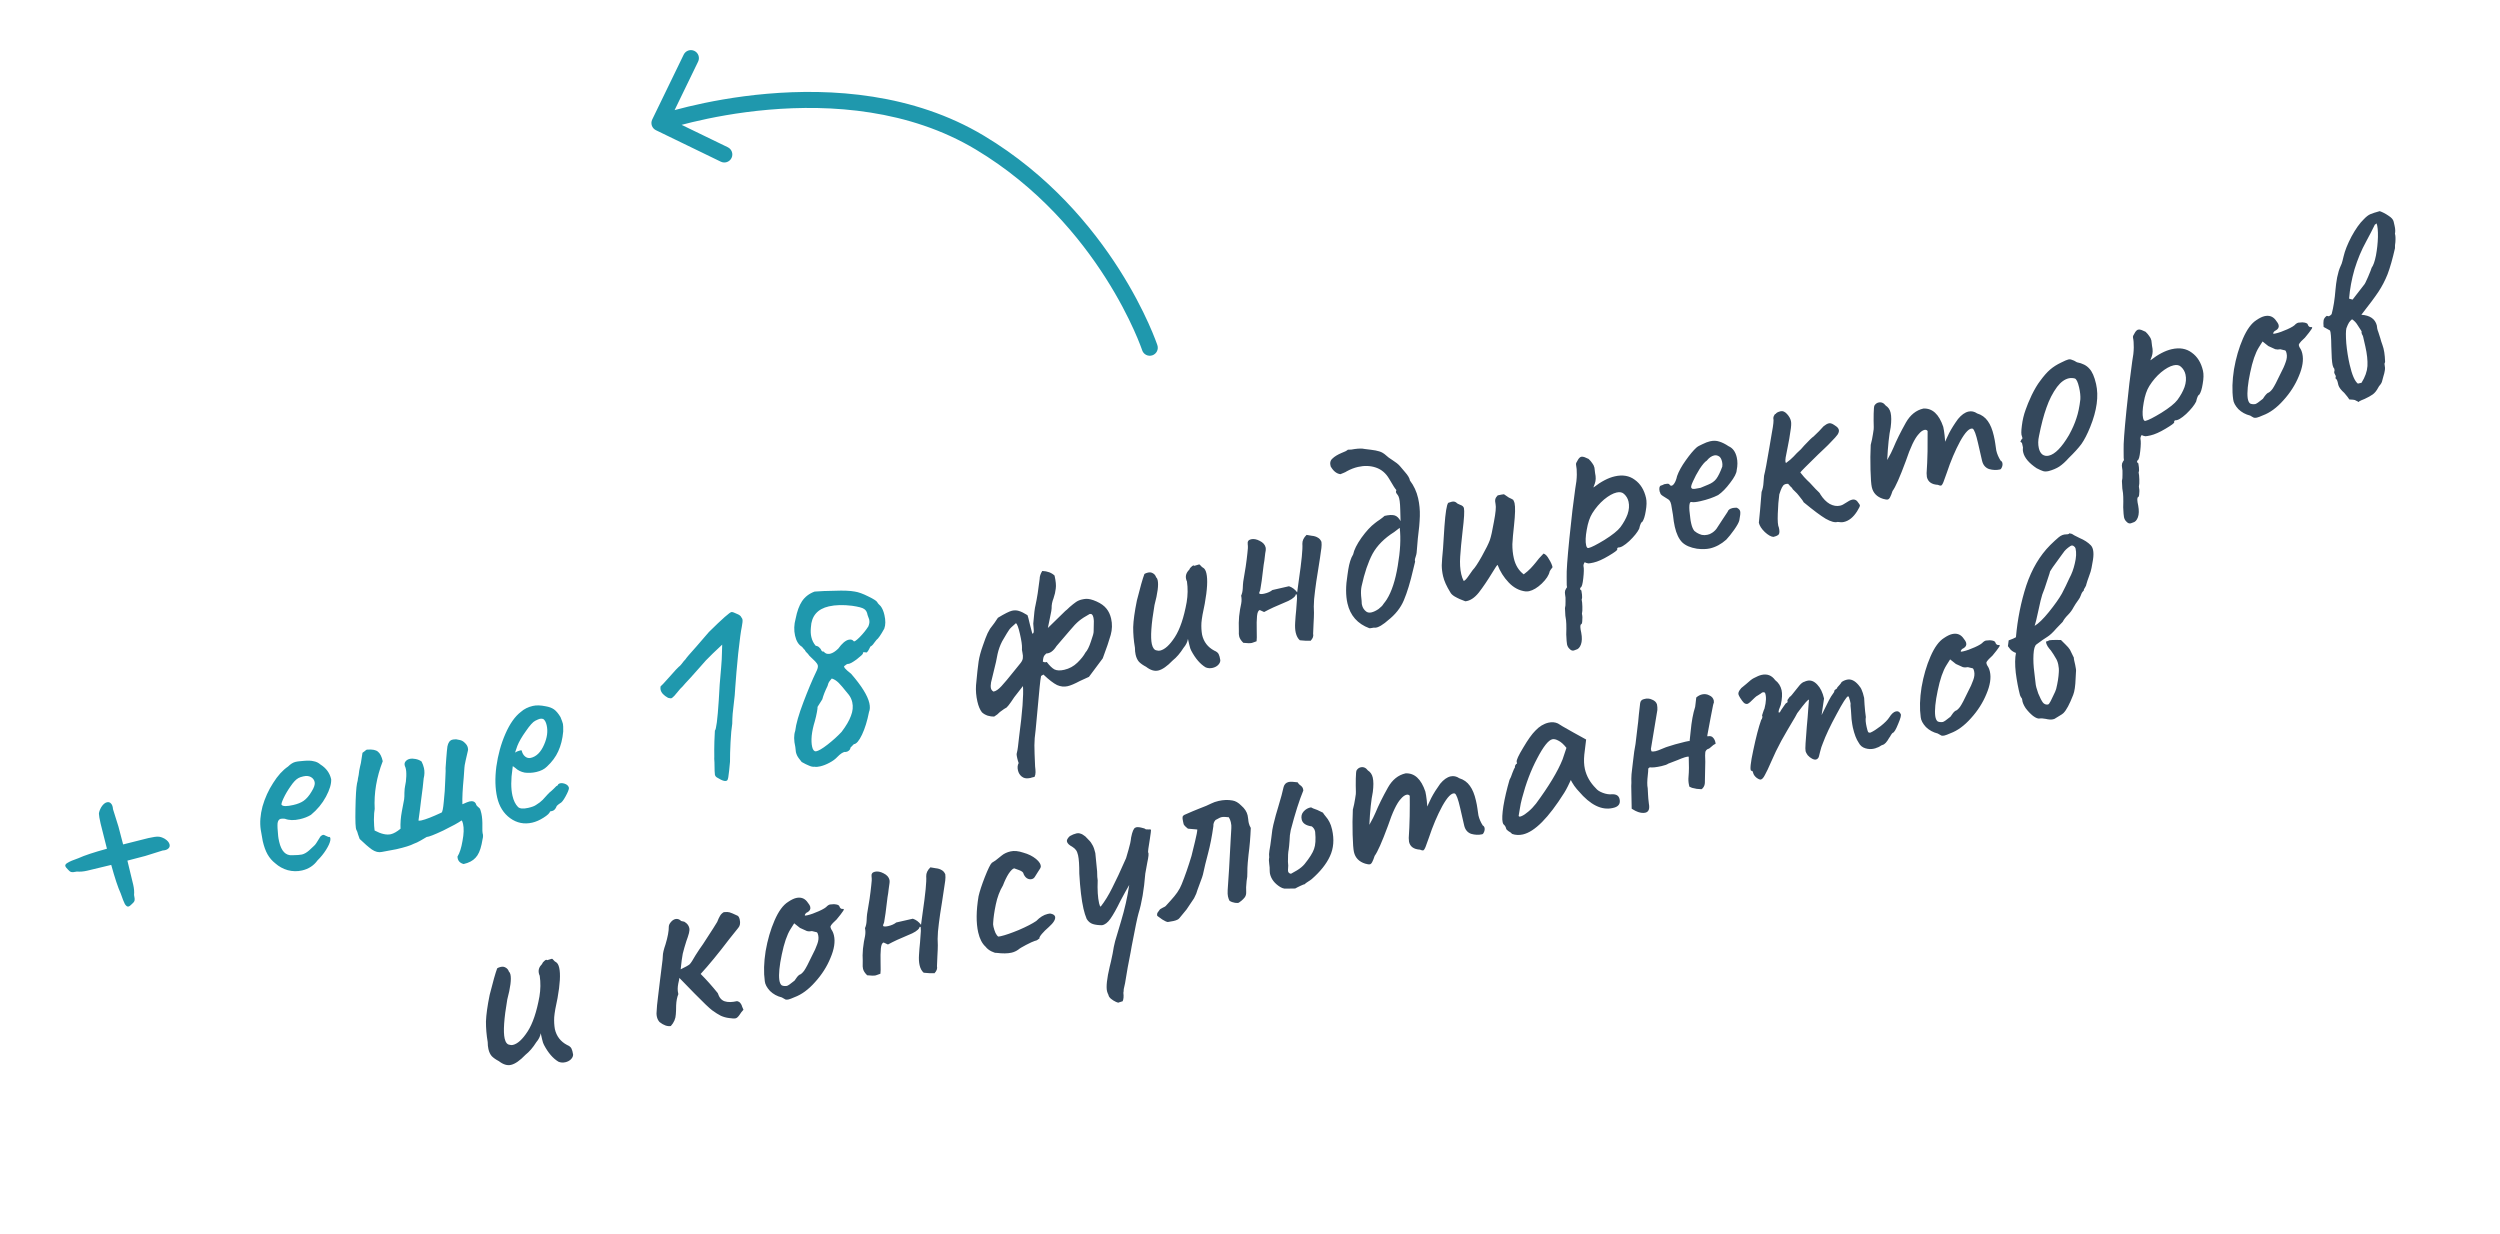<svg width="156" height="77" viewBox="0 0 156 77" fill="none" xmlns="http://www.w3.org/2000/svg">
<path d="M10.28 52.34C10.452 52.449 10.553 52.567 10.582 52.696C10.606 52.801 10.577 52.888 10.494 52.956C10.423 53.021 10.309 53.06 10.151 53.071L9.066 53.411L7.95 53.703L8.313 55.208C8.366 55.442 8.384 55.653 8.365 55.842C8.402 56.006 8.412 56.127 8.393 56.205C8.371 56.272 8.319 56.339 8.236 56.407C8.146 56.502 8.072 56.555 8.014 56.569C7.944 56.585 7.871 56.534 7.794 56.416C7.73 56.295 7.643 56.075 7.533 55.755C7.36 55.376 7.163 54.781 6.941 53.97L5.436 54.332C5.202 54.386 4.99 54.403 4.801 54.385C4.638 54.422 4.517 54.431 4.438 54.412C4.372 54.391 4.304 54.338 4.236 54.255C4.142 54.166 4.088 54.092 4.075 54.034C4.059 53.964 4.111 53.896 4.232 53.832C4.35 53.756 4.569 53.663 4.888 53.553C5.267 53.38 5.862 53.183 6.673 52.961L6.277 51.389C6.208 51.085 6.173 50.878 6.172 50.767C6.183 50.654 6.233 50.519 6.32 50.364C6.429 50.191 6.547 50.091 6.676 50.061C6.781 50.037 6.868 50.067 6.936 50.15C7.002 50.221 7.04 50.335 7.051 50.492L7.391 51.578L7.683 52.693L9.254 52.297C9.559 52.228 9.767 52.199 9.881 52.21C9.991 52.209 10.124 52.253 10.28 52.34ZM19.81 53.691C19.576 54.015 19.255 54.224 18.845 54.317C18.553 54.384 18.256 54.378 17.955 54.299C17.665 54.217 17.405 54.074 17.173 53.868C16.978 53.716 16.819 53.53 16.695 53.312C16.572 53.094 16.471 52.816 16.394 52.477C16.367 52.36 16.326 52.123 16.269 51.767C16.205 51.326 16.243 50.843 16.381 50.319C16.532 49.793 16.753 49.305 17.045 48.857C17.333 48.397 17.643 48.056 17.974 47.832C18.134 47.673 18.291 47.575 18.443 47.541C18.524 47.522 18.608 47.509 18.692 47.502C18.777 47.495 18.867 47.487 18.964 47.477C19.229 47.453 19.434 47.462 19.579 47.503C19.733 47.529 19.871 47.596 19.994 47.704C20.353 47.929 20.577 48.235 20.665 48.621C20.682 48.913 20.574 49.276 20.341 49.711C20.108 50.145 19.795 50.525 19.401 50.848C19.206 50.967 18.975 51.057 18.706 51.118C18.343 51.201 18.033 51.191 17.776 51.09C17.663 51.079 17.577 51.08 17.518 51.094C17.413 51.118 17.347 51.207 17.321 51.36C17.306 51.511 17.318 51.779 17.357 52.164C17.364 52.249 17.384 52.367 17.419 52.52C17.555 53.116 17.829 53.398 18.24 53.366C18.523 53.363 18.722 53.348 18.839 53.322C18.98 53.289 19.127 53.207 19.281 53.073L19.57 52.804C19.633 52.753 19.686 52.691 19.731 52.619C19.777 52.547 19.817 52.483 19.853 52.425C19.871 52.397 19.898 52.353 19.934 52.296C19.968 52.227 20.001 52.182 20.033 52.163C20.075 52.129 20.113 52.108 20.148 52.099C20.195 52.089 20.254 52.106 20.326 52.151C20.395 52.185 20.45 52.209 20.491 52.224C20.596 52.2 20.637 52.271 20.613 52.437C20.586 52.59 20.497 52.789 20.343 53.034C20.198 53.264 20.021 53.483 19.81 53.691ZM18.943 49.974C19.123 49.847 19.289 49.656 19.439 49.4C19.602 49.141 19.667 48.941 19.635 48.801C19.603 48.661 19.524 48.556 19.397 48.486C19.27 48.416 19.113 48.403 18.926 48.446C18.786 48.478 18.683 48.514 18.618 48.553C18.465 48.637 18.302 48.81 18.127 49.071C17.951 49.321 17.804 49.57 17.689 49.818C17.573 50.066 17.537 50.203 17.58 50.23C17.662 50.322 17.902 50.323 18.3 50.232C18.569 50.171 18.784 50.085 18.943 49.974ZM29.198 46.839C29.16 46.996 29.113 47.197 29.059 47.443C29.004 47.69 28.978 47.843 28.98 47.904L28.936 48.524C28.866 49.241 28.839 49.795 28.854 50.186C29.077 50.085 29.224 50.027 29.294 50.011C29.493 49.966 29.628 50.015 29.697 50.159C29.713 50.229 29.752 50.288 29.812 50.336C29.872 50.384 29.919 50.429 29.953 50.47C29.981 50.538 30.009 50.636 30.039 50.764C30.087 50.975 30.107 51.254 30.1 51.6C30.096 51.798 30.101 51.926 30.114 51.984C30.152 52.099 30.151 52.228 30.11 52.373C30.084 52.527 30.064 52.63 30.052 52.682C29.968 53.07 29.841 53.351 29.672 53.525C29.505 53.711 29.258 53.841 28.93 53.916C28.681 53.85 28.554 53.694 28.547 53.45C28.682 53.234 28.787 52.909 28.86 52.474C28.944 52.036 28.956 51.682 28.894 51.413C28.868 51.296 28.839 51.223 28.807 51.193C28.606 51.338 28.224 51.548 27.659 51.825C27.103 52.087 26.759 52.221 26.625 52.227C26.571 52.264 26.452 52.334 26.267 52.438C26.093 52.539 25.943 52.611 25.817 52.652C25.62 52.758 25.258 52.871 24.731 52.992C24.579 53.026 24.278 53.083 23.828 53.161C23.629 53.206 23.421 53.156 23.203 53.008C22.996 52.859 22.743 52.639 22.443 52.351C22.413 52.272 22.378 52.175 22.34 52.061C22.313 51.944 22.28 51.853 22.241 51.788C22.184 51.702 22.164 51.264 22.18 50.472C22.194 49.669 22.227 49.139 22.279 48.88C22.313 48.762 22.333 48.659 22.337 48.572C22.354 48.482 22.368 48.411 22.381 48.359C22.399 48.17 22.428 47.997 22.466 47.841C22.507 47.696 22.538 47.535 22.559 47.358C22.591 47.178 22.612 47.05 22.619 46.975C22.651 46.955 22.699 46.92 22.761 46.869C22.82 46.806 22.875 46.775 22.924 46.776C23.239 46.753 23.458 46.796 23.581 46.903C23.716 47.008 23.817 47.206 23.883 47.499C23.496 48.498 23.329 49.49 23.381 50.475C23.352 50.617 23.336 50.842 23.332 51.151C23.338 51.445 23.352 51.669 23.375 51.824C23.781 52.039 24.119 52.116 24.388 52.055C24.564 52.014 24.765 51.901 24.993 51.713C24.977 51.372 25.005 51.009 25.077 50.623C25.149 50.238 25.196 49.987 25.219 49.871C25.233 49.769 25.238 49.633 25.236 49.461C25.243 49.275 25.256 49.142 25.275 49.064C25.319 48.882 25.345 48.673 25.353 48.437C25.361 48.201 25.344 48.021 25.303 47.895C25.233 47.751 25.225 47.635 25.28 47.549C25.343 47.449 25.439 47.384 25.567 47.354C25.673 47.33 25.796 47.333 25.938 47.362C26.08 47.391 26.203 47.443 26.306 47.518C26.373 47.65 26.423 47.786 26.455 47.927C26.5 48.126 26.495 48.343 26.437 48.577C26.411 48.891 26.358 49.334 26.279 49.906C26.212 50.475 26.157 50.906 26.113 51.199C26.142 51.217 26.203 51.216 26.296 51.194C26.566 51.133 26.984 50.97 27.551 50.705C27.607 50.68 27.654 50.453 27.692 50.026C27.741 49.597 27.772 49.14 27.785 48.657C27.81 48.172 27.816 47.93 27.804 47.933C27.806 47.834 27.821 47.627 27.848 47.314C27.872 46.988 27.896 46.743 27.919 46.577C27.965 46.345 28.062 46.206 28.212 46.16C28.294 46.141 28.354 46.133 28.391 46.137C28.438 46.126 28.482 46.129 28.522 46.144C28.574 46.157 28.632 46.168 28.696 46.178C28.812 46.201 28.919 46.263 29.015 46.364C29.11 46.453 29.169 46.55 29.193 46.656C29.212 46.737 29.213 46.799 29.198 46.839ZM33.211 51.333C32.707 51.447 32.249 51.355 31.836 51.056C31.423 50.756 31.153 50.325 31.024 49.764C30.896 49.202 30.879 48.56 30.972 47.837C31.075 47.1 31.263 46.417 31.538 45.788C31.813 45.159 32.134 44.704 32.501 44.423C32.705 44.241 32.954 44.117 33.246 44.05C33.469 43.999 33.735 44.006 34.045 44.071C34.263 44.107 34.437 44.172 34.569 44.265C34.701 44.358 34.836 44.518 34.974 44.745C35.057 44.947 35.108 45.09 35.127 45.172C35.143 45.242 35.149 45.4 35.144 45.648C35.102 46.113 34.999 46.524 34.834 46.882C34.679 47.225 34.444 47.543 34.129 47.836C33.969 47.996 33.748 48.108 33.467 48.172C33.222 48.228 32.978 48.241 32.737 48.21C32.505 48.164 32.311 48.067 32.154 47.918L31.999 47.806L31.979 47.958C31.877 48.646 31.877 49.212 31.979 49.657C32.048 49.961 32.163 50.193 32.322 50.354C32.434 50.464 32.647 50.483 32.963 50.411C33.197 50.357 33.361 50.295 33.456 50.224C33.618 50.126 33.754 50.021 33.864 49.91C33.983 49.784 34.096 49.66 34.204 49.537L34.266 49.485L34.248 49.489C34.373 49.387 34.475 49.296 34.555 49.216C34.635 49.136 34.69 49.081 34.72 49.049C34.743 49.044 34.766 49.033 34.786 49.016C34.807 48.999 34.825 48.97 34.84 48.93C34.935 48.859 35.062 48.848 35.221 48.898C35.38 48.948 35.474 49.037 35.504 49.166C35.502 49.265 35.431 49.441 35.292 49.694C35.153 49.948 35.038 50.091 34.947 50.124C34.935 50.127 34.898 50.153 34.836 50.205C34.774 50.256 34.734 50.296 34.716 50.324L34.733 50.32C34.66 50.485 34.571 50.579 34.466 50.603L34.325 50.635C34.3 50.739 34.163 50.869 33.916 51.024C33.679 51.176 33.444 51.279 33.211 51.333ZM33.119 47.292C33.47 47.212 33.746 46.939 33.948 46.475C34.143 46.036 34.198 45.63 34.112 45.255C34.067 45.057 33.994 44.925 33.893 44.862C33.815 44.843 33.747 44.84 33.688 44.854C33.63 44.867 33.534 44.907 33.402 44.974C33.258 45.044 33.061 45.262 32.812 45.626C32.56 45.979 32.384 46.284 32.283 46.541L32.139 46.962C32.224 46.905 32.308 46.868 32.39 46.849C32.481 46.816 32.535 46.81 32.552 46.83C32.589 46.994 32.661 47.119 32.767 47.206C32.873 47.292 32.99 47.321 33.119 47.292ZM45.389 48.681C45.302 48.787 45.094 48.736 44.763 48.529C44.68 48.486 44.628 48.424 44.61 48.342C44.596 48.284 44.587 48.027 44.582 47.573C44.568 47.404 44.565 47.282 44.572 47.206C44.566 46.912 44.568 46.598 44.578 46.263C44.597 45.914 44.607 45.69 44.609 45.591C44.692 45.523 44.772 44.902 44.849 43.727C44.88 43.056 44.93 42.361 45 41.643C45.031 41.292 45.047 40.986 45.05 40.727C45.052 40.468 45.057 40.301 45.064 40.225C44.972 40.308 44.775 40.495 44.472 40.785C44.178 41.062 43.906 41.352 43.655 41.655C43.635 41.672 43.448 41.881 43.097 42.281C43.016 42.361 42.908 42.478 42.771 42.632C42.645 42.784 42.537 42.901 42.445 42.984C42.301 43.164 42.18 43.309 42.082 43.417C41.993 43.512 41.925 43.564 41.878 43.575C41.855 43.58 41.791 43.57 41.687 43.545C41.419 43.397 41.264 43.229 41.221 43.042C41.205 42.971 41.206 42.897 41.225 42.819C41.27 42.797 41.448 42.608 41.761 42.254C42.113 41.853 42.315 41.635 42.368 41.598C42.392 41.593 42.447 41.537 42.533 41.431C42.617 41.313 42.699 41.215 42.779 41.135C42.804 41.08 43.032 40.812 43.464 40.332L44.238 39.436C45.082 38.603 45.553 38.188 45.652 38.19C45.713 38.188 45.82 38.225 45.973 38.301C46.135 38.362 46.232 38.439 46.265 38.53C46.299 38.571 46.32 38.609 46.328 38.645C46.347 38.726 46.334 38.883 46.288 39.115C46.233 39.361 46.158 39.92 46.062 40.792C45.977 41.66 45.917 42.345 45.884 42.845C45.871 43.168 45.834 43.57 45.772 44.052C45.761 44.165 45.743 44.329 45.718 44.544C45.702 44.745 45.694 44.95 45.692 45.159C45.646 45.441 45.61 45.824 45.586 46.31C45.561 46.796 45.55 47.204 45.552 47.536L45.497 48.103C45.464 48.443 45.428 48.636 45.389 48.681ZM50.833 47.845C50.725 47.857 50.609 47.834 50.485 47.776C50.363 47.73 50.211 47.654 50.026 47.549C49.992 47.507 49.931 47.429 49.843 47.313C49.756 47.198 49.696 47.07 49.664 46.93C49.653 46.883 49.641 46.775 49.627 46.606C49.533 46.197 49.531 45.865 49.621 45.61C49.67 45.181 49.841 44.581 50.134 43.813C50.426 43.045 50.689 42.418 50.923 41.934C51.017 41.753 51.053 41.615 51.032 41.522C51.016 41.451 50.96 41.366 50.863 41.265C50.766 41.164 50.647 41.049 50.507 40.921C50.451 40.836 50.384 40.759 50.307 40.69C50.241 40.619 50.22 40.581 50.244 40.575C50.229 40.566 50.206 40.547 50.175 40.517C50.144 40.487 50.101 40.436 50.047 40.362C49.834 40.238 49.689 40.007 49.612 39.667C49.534 39.328 49.546 38.974 49.647 38.607C49.738 38.143 49.87 37.78 50.044 37.519C50.228 37.243 50.489 37.042 50.83 36.915C51.168 36.887 51.595 36.87 52.11 36.863C52.635 36.842 53.045 36.859 53.34 36.914C53.57 36.948 53.852 37.05 54.186 37.22C54.517 37.378 54.705 37.501 54.75 37.589C54.755 37.613 54.782 37.65 54.831 37.7C54.877 37.739 54.916 37.779 54.951 37.821C55.056 37.957 55.135 38.142 55.188 38.376C55.266 38.715 55.263 38.999 55.179 39.227C54.962 39.621 54.8 39.855 54.693 39.929C54.664 39.96 54.611 40.027 54.536 40.131C54.473 40.231 54.398 40.304 54.309 40.349C54.203 40.582 54.12 40.706 54.062 40.719C53.995 40.697 53.938 40.692 53.892 40.703C53.854 40.699 53.84 40.72 53.851 40.767C53.85 40.817 53.713 40.946 53.441 41.156C53.166 41.354 52.99 41.444 52.912 41.425L52.894 41.429C52.836 41.442 52.777 41.48 52.717 41.543C52.656 41.545 52.655 41.594 52.714 41.691C52.782 41.774 52.914 41.892 53.109 42.044C53.76 42.794 54.139 43.403 54.246 43.871C54.297 44.093 54.29 44.28 54.226 44.43C54.118 44.983 53.973 45.454 53.791 45.84C53.608 46.226 53.438 46.425 53.281 46.436L53.071 46.65C53.064 46.726 53.029 46.789 52.967 46.84C52.904 46.892 52.837 46.919 52.764 46.924L52.707 46.918C52.579 46.947 52.43 47.049 52.26 47.223C52.132 47.363 51.964 47.488 51.755 47.597C51.557 47.704 51.365 47.778 51.178 47.821C51.026 47.856 50.911 47.864 50.833 47.845ZM52.307 40.474C52.541 40.149 52.757 39.965 52.956 39.919C53.096 39.887 53.202 39.918 53.273 40.013C53.307 40.054 53.429 39.971 53.64 39.763C53.86 39.54 54.042 39.314 54.187 39.084C54.218 39.003 54.238 38.931 54.248 38.867C54.255 38.792 54.251 38.719 54.235 38.649L54.136 38.376C54.107 38.198 54.036 38.072 53.921 38C53.818 37.925 53.569 37.859 53.174 37.801C52.616 37.732 52.133 37.744 51.723 37.837C51.01 38 50.636 38.437 50.6 39.146C50.578 39.373 50.587 39.574 50.627 39.749C50.675 39.96 50.766 40.142 50.9 40.296C51.002 40.31 51.078 40.348 51.129 40.41C51.192 40.47 51.226 40.511 51.231 40.535C51.239 40.569 51.259 40.602 51.291 40.632C51.322 40.661 51.361 40.671 51.408 40.66C51.43 40.705 51.476 40.743 51.545 40.777C51.626 40.807 51.713 40.812 51.807 40.791C51.959 40.756 52.126 40.65 52.307 40.474ZM50.909 46.886C51.064 46.862 51.308 46.721 51.643 46.46C51.977 46.199 52.268 45.935 52.515 45.67C52.799 45.297 52.993 44.963 53.099 44.669C53.215 44.371 53.243 44.088 53.181 43.819C53.141 43.643 53.069 43.487 52.964 43.352C52.62 42.925 52.41 42.678 52.333 42.609C52.19 42.47 52.047 42.379 51.902 42.339C51.881 42.355 51.838 42.408 51.772 42.497C51.706 42.586 51.662 42.689 51.639 42.805C51.487 43.11 51.378 43.387 51.312 43.636L51.014 44.111C51.022 44.146 51.01 44.253 50.977 44.433C50.944 44.613 50.901 44.801 50.847 44.998C50.748 45.316 50.682 45.62 50.65 45.911C50.626 46.187 50.636 46.419 50.679 46.606C50.722 46.793 50.798 46.886 50.909 46.886Z" fill="#1F98AD"/>
<path d="M69.045 37.981C69.181 38.147 69.277 38.353 69.334 38.599C69.411 38.938 69.403 39.278 69.308 39.62C69.214 39.961 69.048 40.448 68.811 41.081L67.949 42.238C67.993 42.216 67.803 42.302 67.38 42.497C67.062 42.668 66.81 42.775 66.623 42.818C66.4 42.868 66.18 42.845 65.96 42.747C65.739 42.638 65.455 42.42 65.109 42.092L64.963 42.181C64.934 42.323 64.905 42.545 64.876 42.847L64.624 45.545C64.572 45.914 64.547 46.233 64.547 46.504C64.547 46.775 64.562 47.215 64.59 47.824C64.608 47.955 64.617 48.076 64.618 48.187C64.618 48.297 64.597 48.395 64.555 48.478C64.52 48.486 64.467 48.498 64.397 48.514C64.341 48.539 64.271 48.555 64.186 48.562C64.02 48.588 63.876 48.553 63.756 48.457C63.636 48.362 63.557 48.232 63.52 48.068C63.48 47.893 63.494 47.742 63.564 47.615C63.531 47.524 63.501 47.42 63.474 47.303C63.45 47.198 63.437 47.115 63.436 47.053C63.48 46.871 63.508 46.723 63.519 46.61L63.593 45.965C63.797 44.429 63.876 43.377 63.833 42.809L63.29 43.505C63.263 43.548 63.194 43.65 63.083 43.811C62.972 43.971 62.881 44.084 62.81 44.15C62.742 44.178 62.603 44.271 62.393 44.43C62.295 44.538 62.175 44.633 62.034 44.715C61.911 44.718 61.778 44.699 61.633 44.658C61.486 44.606 61.365 44.535 61.271 44.446C61.149 44.289 61.054 44.065 60.988 43.772C60.91 43.433 60.882 43.094 60.904 42.757C60.967 42.066 61.021 41.573 61.065 41.28C61.109 40.987 61.199 40.653 61.334 40.277C61.365 40.196 61.418 40.049 61.492 39.835C61.575 39.607 61.671 39.406 61.779 39.234C61.872 39.102 61.962 38.983 62.049 38.877C62.133 38.759 62.206 38.65 62.269 38.55C62.691 38.293 62.984 38.147 63.147 38.109C63.3 38.075 63.442 38.079 63.575 38.122C63.72 38.163 63.9 38.251 64.115 38.387C64.138 38.431 64.188 38.623 64.265 38.962L64.415 39.537C64.49 39.544 64.52 39.458 64.503 39.277C64.484 39.084 64.475 38.963 64.476 38.914C64.523 38.312 64.57 37.926 64.618 37.755C64.714 37.315 64.799 36.772 64.874 36.127C64.874 35.967 64.928 35.801 65.037 35.628C65.359 35.641 65.615 35.736 65.804 35.915C65.884 36.266 65.909 36.537 65.879 36.729C65.86 36.917 65.814 37.119 65.74 37.333C65.654 37.549 65.615 37.755 65.622 37.95C65.63 37.986 65.596 38.184 65.518 38.546C65.441 38.909 65.397 39.122 65.387 39.186L66.474 38.125C66.528 38.088 66.62 38.006 66.75 37.877C66.904 37.744 67.034 37.64 67.141 37.567C67.247 37.493 67.371 37.44 67.511 37.408C67.616 37.384 67.699 37.371 67.761 37.37C67.93 37.356 68.151 37.41 68.425 37.532C68.699 37.654 68.906 37.804 69.045 37.981ZM63.772 40.441C63.781 40.266 63.738 39.968 63.642 39.547C63.554 39.161 63.472 38.94 63.398 38.883C63.161 39.085 63.02 39.221 62.975 39.293C62.927 39.353 62.779 39.596 62.532 40.022C62.404 40.273 62.31 40.534 62.249 40.807C62.209 41.062 62.118 41.471 61.975 42.032C61.925 42.241 61.88 42.424 61.842 42.58C61.815 42.734 61.813 42.857 61.834 42.951C61.853 43.033 61.905 43.101 61.992 43.155C62.135 43.135 62.3 43.023 62.487 42.82C62.675 42.617 62.936 42.306 63.271 41.884L63.674 41.386C63.761 41.28 63.811 41.176 63.825 41.075C63.838 40.973 63.83 40.858 63.801 40.729C63.769 40.589 63.759 40.493 63.772 40.441ZM68.243 39.401C68.244 39.352 68.246 39.228 68.251 39.03C68.266 38.83 68.258 38.659 68.226 38.519C68.189 38.355 68.112 38.287 67.995 38.313C67.721 38.462 67.501 38.605 67.335 38.741C67.169 38.877 66.98 39.074 66.768 39.332L65.923 40.319C65.733 40.621 65.522 40.773 65.289 40.777C65.206 40.846 65.149 40.92 65.119 41.001C65.097 41.068 65.082 41.163 65.073 41.288C65.154 41.319 65.206 41.332 65.23 41.326C65.265 41.318 65.294 41.312 65.317 41.306C65.493 41.537 65.652 41.692 65.793 41.77C65.945 41.846 66.15 41.855 66.408 41.796C66.724 41.724 66.998 41.575 67.229 41.35C67.461 41.125 67.628 40.914 67.731 40.718C67.85 40.593 67.964 40.364 68.073 40.031C68.193 39.696 68.25 39.486 68.243 39.401ZM75.235 41.645C74.893 41.44 74.592 41.091 74.331 40.596C74.292 40.531 74.252 40.411 74.212 40.236C74.172 40.06 74.144 39.937 74.128 39.867C74.097 40.059 74.005 40.246 73.85 40.429C73.642 40.76 73.418 41.02 73.179 41.21C72.831 41.573 72.528 41.783 72.271 41.842C72.037 41.895 71.785 41.818 71.516 41.608C71.334 41.514 71.188 41.412 71.077 41.302C70.977 41.19 70.906 41.04 70.863 40.853C70.834 40.724 70.819 40.58 70.82 40.419C70.744 39.981 70.708 39.553 70.711 39.133C70.725 38.712 70.802 38.159 70.941 37.474C71.147 36.652 71.304 36.099 71.412 35.816C71.465 35.779 71.538 35.75 71.632 35.729C71.749 35.702 71.85 35.716 71.937 35.77C72.035 35.822 72.103 35.904 72.141 36.019C72.187 36.058 72.219 36.118 72.238 36.2C72.305 36.492 72.239 37.012 72.04 37.759C71.835 38.963 71.78 39.775 71.876 40.197C71.933 40.442 72.036 40.572 72.187 40.587C72.254 40.609 72.322 40.612 72.392 40.596C72.685 40.529 72.99 40.25 73.309 39.759C73.628 39.267 73.874 38.54 74.048 37.578C74.121 37.142 74.127 36.71 74.066 36.281C74.046 36.248 74.028 36.197 74.012 36.127C73.964 35.916 74.031 35.723 74.212 35.546C74.243 35.465 74.295 35.398 74.369 35.344C74.44 35.279 74.493 35.267 74.527 35.308L74.804 35.226C74.836 35.207 74.879 35.234 74.933 35.307C74.984 35.37 75.03 35.408 75.07 35.424C75.168 35.475 75.239 35.595 75.281 35.782C75.369 36.168 75.335 36.797 75.177 37.67C75.062 38.189 74.992 38.587 74.969 38.863C74.955 39.124 74.969 39.374 75.011 39.61C75.112 40.055 75.366 40.385 75.772 40.6C75.908 40.655 75.998 40.727 76.043 40.815C76.087 40.903 76.123 41.03 76.148 41.197C76.149 41.307 76.099 41.411 75.998 41.508C75.906 41.591 75.796 41.647 75.667 41.676C75.515 41.711 75.371 41.7 75.235 41.645ZM81.782 39.984C81.683 39.982 81.578 39.982 81.468 39.982C81.354 39.971 81.235 39.962 81.11 39.953C80.987 39.846 80.902 39.687 80.853 39.476C80.813 39.301 80.802 39.088 80.819 38.838C80.833 38.576 80.854 38.319 80.882 38.066C80.89 37.991 80.9 37.847 80.913 37.635C80.938 37.42 80.941 37.247 80.924 37.115C80.904 37.083 80.884 37.075 80.863 37.092C80.842 37.109 80.835 37.13 80.84 37.153C80.752 37.308 80.516 37.461 80.132 37.61C79.648 37.807 79.23 38.001 78.88 38.191L78.612 38.068C78.518 38.089 78.46 38.213 78.438 38.44C78.416 38.666 78.41 38.963 78.42 39.33C78.43 39.697 78.427 39.926 78.41 40.016L78.12 40.119C78.015 40.143 77.836 40.141 77.583 40.112C77.44 39.972 77.354 39.838 77.325 39.71C77.303 39.616 77.297 39.507 77.305 39.382C77.31 39.294 77.308 39.123 77.299 38.866C77.301 38.607 77.329 38.324 77.381 38.017C77.391 37.953 77.414 37.837 77.45 37.669C77.483 37.489 77.481 37.323 77.447 37.171C77.505 37.047 77.538 36.898 77.548 36.723C77.554 36.537 77.565 36.393 77.578 36.291L77.733 35.351C77.781 35.02 77.815 34.742 77.838 34.515C77.871 34.286 77.878 34.1 77.858 33.957C77.832 33.79 77.901 33.688 78.065 33.651C78.229 33.613 78.408 33.646 78.604 33.749C78.812 33.85 78.936 33.987 78.976 34.163C78.986 34.21 78.988 34.271 78.981 34.346C78.958 34.462 78.939 34.596 78.924 34.747C78.91 34.898 78.886 35.063 78.853 35.243C78.758 36.065 78.689 36.573 78.647 36.767C78.644 36.805 78.629 36.852 78.605 36.906C78.578 36.949 78.57 36.994 78.58 37.041C78.638 37.077 78.743 37.078 78.895 37.043C79.105 36.995 79.273 36.92 79.397 36.818L80.433 36.581C80.632 36.647 80.803 36.774 80.944 36.963L81.047 36.201C81.22 35.017 81.294 34.261 81.268 33.935C81.261 33.74 81.348 33.554 81.529 33.377C81.607 33.396 81.716 33.414 81.855 33.432C82.006 33.446 82.132 33.485 82.233 33.549C82.331 33.6 82.406 33.688 82.459 33.811C82.474 33.931 82.472 34.06 82.455 34.199C82.435 34.327 82.423 34.41 82.419 34.447C82.408 34.561 82.355 34.918 82.258 35.518C82.244 35.62 82.204 35.875 82.137 36.284C82.08 36.679 82.034 37.047 82.001 37.386C81.977 37.712 81.974 37.996 81.992 38.238C81.992 38.398 81.983 38.628 81.965 38.927C81.956 39.212 81.948 39.417 81.939 39.542C81.974 39.694 81.922 39.842 81.782 39.984ZM87.98 29.984C88.227 30.309 88.397 30.677 88.49 31.086C88.573 31.449 88.609 31.822 88.598 32.206C88.587 32.59 88.546 33.055 88.473 33.601L88.398 34.486C88.397 34.535 88.375 34.626 88.332 34.759C88.286 34.881 88.276 34.975 88.304 35.043L88.18 35.551C88.001 36.33 87.808 36.965 87.6 37.456C87.401 37.932 87.066 38.353 86.596 38.719C86.495 38.816 86.353 38.922 86.17 39.038C85.996 39.139 85.864 39.181 85.774 39.165C85.725 39.164 85.671 39.17 85.612 39.184C85.554 39.197 85.5 39.203 85.45 39.202C84.711 38.928 84.254 38.411 84.081 37.65C83.968 37.159 83.969 36.568 84.082 35.877C84.086 35.84 84.103 35.725 84.133 35.533C84.163 35.342 84.203 35.167 84.253 35.008C84.302 34.848 84.364 34.711 84.436 34.596C84.494 34.312 84.667 33.965 84.955 33.555C85.254 33.142 85.536 32.837 85.799 32.642C85.882 32.574 85.982 32.502 86.1 32.425C86.227 32.335 86.326 32.257 86.398 32.191C86.667 32.13 86.874 32.12 87.018 32.16C87.163 32.201 87.289 32.32 87.395 32.517C87.391 32.445 87.384 32.2 87.375 31.784C87.366 31.367 87.328 31.093 87.261 30.96C87.239 30.916 87.202 30.863 87.151 30.801C87.097 30.727 87.093 30.654 87.138 30.582C87.078 30.534 86.925 30.298 86.681 29.874C86.478 29.527 86.204 29.294 85.857 29.176C85.51 29.058 85.138 29.045 84.74 29.136C84.506 29.189 84.274 29.279 84.044 29.405C83.991 29.442 83.925 29.476 83.846 29.506C83.767 29.536 83.699 29.564 83.643 29.589C83.402 29.558 83.199 29.395 83.033 29.101C82.974 28.893 83.01 28.731 83.144 28.614C83.274 28.486 83.469 28.367 83.727 28.259C83.909 28.193 84.036 28.127 84.107 28.062C84.255 28.065 84.4 28.05 84.54 28.018C84.803 27.983 84.999 27.981 85.13 28.013C85.371 28.044 85.51 28.061 85.548 28.065C85.763 28.09 85.937 28.124 86.07 28.167C86.214 28.208 86.357 28.293 86.497 28.421C86.577 28.501 86.71 28.6 86.897 28.717C87.098 28.843 87.248 28.963 87.348 29.076C87.382 29.117 87.492 29.246 87.676 29.462C87.858 29.667 87.96 29.841 87.98 29.984ZM86.535 37.404C86.842 36.915 87.07 36.217 87.22 35.309C87.379 34.386 87.42 33.595 87.343 32.936L86.997 33.199C86.384 33.586 85.933 34.039 85.646 34.56C85.371 35.078 85.143 35.752 84.963 36.581C84.927 36.749 84.917 36.948 84.933 37.178C84.96 37.406 84.974 37.575 84.975 37.686L84.991 37.756C85.028 37.92 85.114 38.054 85.249 38.159C85.338 38.225 85.447 38.243 85.576 38.214C85.716 38.181 85.866 38.11 86.025 38C86.182 37.878 86.282 37.775 86.324 37.692C86.42 37.572 86.49 37.475 86.535 37.404ZM95.194 36.904C94.802 36.858 94.452 36.673 94.144 36.349C93.836 36.026 93.605 35.66 93.451 35.252C93.424 35.246 93.318 35.4 93.131 35.713C92.827 36.213 92.542 36.635 92.275 36.979C92.007 37.311 91.728 37.492 91.439 37.521C91.199 37.44 90.973 37.338 90.76 37.214C90.63 37.133 90.543 37.048 90.499 36.96C90.265 36.583 90.115 36.248 90.048 35.955C89.994 35.721 89.967 35.494 89.966 35.273C89.973 35.037 89.999 34.692 90.044 34.239C90.051 34.164 90.081 33.701 90.133 32.852C90.195 31.989 90.273 31.497 90.369 31.377L90.593 31.307C90.71 31.281 90.807 31.302 90.884 31.37C90.918 31.412 90.996 31.455 91.117 31.502C91.25 31.545 91.327 31.614 91.349 31.707C91.389 31.883 91.362 32.357 91.267 33.129C91.193 33.774 91.143 34.308 91.116 34.733C91.088 35.146 91.109 35.51 91.181 35.826C91.219 35.99 91.27 36.132 91.334 36.252C91.404 36.236 91.499 36.141 91.619 35.966C91.749 35.776 91.841 35.644 91.898 35.57C92.029 35.441 92.217 35.159 92.462 34.721C92.715 34.269 92.884 33.929 92.967 33.701C93.041 33.487 93.126 33.105 93.222 32.553C93.329 32 93.363 31.635 93.323 31.459C93.294 31.331 93.289 31.227 93.308 31.149C93.327 31.071 93.376 30.992 93.457 30.912C93.632 30.872 93.762 30.848 93.847 30.841C93.95 30.916 94.052 30.985 94.153 31.049C94.262 31.097 94.353 31.144 94.425 31.189C94.469 31.278 94.497 31.345 94.508 31.392C94.561 31.626 94.55 32.09 94.475 32.784C94.422 33.252 94.388 33.641 94.372 33.953C94.369 34.261 94.399 34.556 94.463 34.836C94.562 35.269 94.768 35.604 95.08 35.84C95.249 35.716 95.393 35.59 95.512 35.465C95.631 35.339 95.738 35.216 95.834 35.096C95.936 34.95 96.097 34.765 96.317 34.542C96.435 34.577 96.548 34.693 96.654 34.89C96.77 35.073 96.845 35.24 96.88 35.392C96.775 35.527 96.715 35.615 96.7 35.655C96.654 35.887 96.49 36.14 96.208 36.414C95.935 36.673 95.67 36.832 95.412 36.891C95.366 36.901 95.293 36.906 95.194 36.904ZM98.203 40.593C98.109 40.614 98.021 40.579 97.938 40.487C97.861 40.418 97.809 40.325 97.782 40.208C97.764 40.127 97.748 39.921 97.734 39.592C97.751 39.071 97.737 38.717 97.695 38.53C97.681 38.471 97.673 38.381 97.67 38.259C97.669 38.148 97.664 38.044 97.654 37.948C97.682 37.856 97.694 37.718 97.689 37.534C97.698 37.36 97.688 37.208 97.659 37.079C97.645 37.021 97.647 36.947 97.663 36.857C97.694 36.776 97.734 36.705 97.781 36.645C97.765 36.575 97.759 36.466 97.762 36.317C97.762 36.157 97.762 36.047 97.76 35.985C97.746 35.656 97.803 34.855 97.931 33.583C98.059 32.311 98.181 31.28 98.296 30.49C98.358 30.168 98.39 29.878 98.393 29.619C98.395 29.36 98.38 29.16 98.348 29.02C98.338 28.973 98.34 28.929 98.355 28.889C98.38 28.834 98.419 28.764 98.473 28.677C98.536 28.577 98.603 28.518 98.673 28.502C98.732 28.489 98.801 28.498 98.882 28.529C98.963 28.559 99.045 28.596 99.129 28.638C99.223 28.728 99.299 28.815 99.355 28.901C99.423 28.984 99.469 29.078 99.493 29.183C99.501 29.218 99.515 29.332 99.534 29.524C99.59 29.77 99.585 29.987 99.517 30.175C99.446 30.351 99.421 30.43 99.442 30.413C99.912 30.047 100.352 29.818 100.762 29.724C101.253 29.612 101.669 29.683 102.01 29.938C102.363 30.189 102.597 30.567 102.712 31.07C102.76 31.28 102.754 31.552 102.695 31.886C102.645 32.205 102.573 32.431 102.481 32.563C102.41 32.579 102.345 32.723 102.284 32.995C102.175 33.217 101.968 33.474 101.666 33.764C101.36 34.043 101.132 34.175 100.981 34.161C100.969 34.163 100.953 34.173 100.932 34.19C100.911 34.207 100.906 34.239 100.917 34.286C100.928 34.333 100.749 34.466 100.38 34.685C100.012 34.905 99.699 35.044 99.442 35.103C99.301 35.135 99.195 35.153 99.122 35.157C99.046 35.15 98.967 35.125 98.883 35.083C98.82 35.183 98.796 35.269 98.812 35.339C98.842 35.468 98.837 35.715 98.797 36.081C98.758 36.447 98.703 36.638 98.633 36.654C98.624 36.668 98.611 36.696 98.596 36.736C98.592 36.774 98.619 36.811 98.677 36.847C98.685 36.882 98.698 36.965 98.715 37.097C98.733 37.228 98.726 37.334 98.696 37.415C98.72 37.52 98.734 37.665 98.739 37.848C98.747 38.043 98.738 38.193 98.713 38.297C98.745 38.438 98.752 38.578 98.734 38.717C98.731 38.865 98.707 38.945 98.66 38.956C98.595 38.995 98.598 39.173 98.671 39.489C98.726 39.784 98.719 40.025 98.651 40.213C98.583 40.401 98.479 40.511 98.339 40.543L98.203 40.593ZM99.124 34.197C99.299 34.157 99.63 33.989 100.117 33.693C100.612 33.383 100.945 33.116 101.116 32.893C101.313 32.626 101.461 32.358 101.56 32.09C101.656 31.809 101.676 31.546 101.62 31.301C101.577 31.113 101.486 30.956 101.346 30.828C101.235 30.718 101.079 30.686 100.881 30.731C100.647 30.784 100.385 30.93 100.094 31.169C99.816 31.405 99.573 31.688 99.365 32.019C99.203 32.277 99.085 32.624 99.012 33.059C98.936 33.483 98.924 33.806 98.975 34.028C99.004 34.157 99.054 34.213 99.124 34.197ZM105.89 34.24C105.481 34.173 105.174 34.04 104.968 33.841C104.76 33.63 104.607 33.308 104.508 32.875C104.46 32.665 104.421 32.415 104.392 32.126L104.283 31.487C104.259 31.381 104.228 31.302 104.192 31.249C104.155 31.196 104.088 31.143 103.99 31.092C103.961 31.074 103.889 31.029 103.774 30.956C103.659 30.884 103.601 30.818 103.599 30.756L103.562 30.673C103.543 30.591 103.537 30.512 103.545 30.437C103.564 30.358 103.591 30.315 103.626 30.307C103.661 30.299 103.706 30.283 103.762 30.258C103.815 30.221 103.867 30.203 103.916 30.204C104.08 30.167 104.17 30.183 104.186 30.253C104.254 30.336 104.333 30.331 104.422 30.236C104.52 30.128 104.597 29.95 104.651 29.704C104.756 29.409 104.935 29.085 105.187 28.732C105.447 28.365 105.67 28.099 105.853 27.934C105.925 27.868 106.05 27.797 106.229 27.719C106.406 27.629 106.564 27.569 106.704 27.537C106.915 27.488 107.107 27.494 107.28 27.553C107.466 27.609 107.66 27.706 107.864 27.844C108.124 27.957 108.294 28.189 108.374 28.54C108.43 28.786 108.429 29.051 108.37 29.335C108.364 29.521 108.227 29.786 107.961 30.13C107.707 30.471 107.457 30.725 107.212 30.892C106.903 31.048 106.538 31.175 106.117 31.271C105.836 31.335 105.649 31.353 105.557 31.325C105.398 31.275 105.37 31.614 105.475 32.341C105.482 32.425 105.501 32.538 105.534 32.678C105.579 32.877 105.644 33.028 105.729 33.132C105.744 33.141 105.795 33.178 105.884 33.244C105.971 33.298 106.073 33.343 106.192 33.377C106.308 33.4 106.424 33.398 106.541 33.371C106.646 33.347 106.726 33.317 106.779 33.28C106.899 33.216 107.008 33.123 107.103 33.003C107.196 32.871 107.324 32.675 107.486 32.417C107.631 32.187 107.736 32.028 107.802 31.939C107.836 31.82 107.941 31.741 108.117 31.701C108.164 31.69 108.248 31.683 108.37 31.68C108.494 31.737 108.567 31.813 108.588 31.907C108.61 32 108.591 32.189 108.533 32.473C108.501 32.604 108.393 32.801 108.207 33.065C108.03 33.314 107.867 33.518 107.718 33.675C107.401 33.956 107.061 34.139 106.698 34.222C106.476 34.272 106.207 34.278 105.89 34.24ZM106.112 30.441C106.224 30.391 106.387 30.323 106.601 30.237C106.815 30.151 106.979 30.034 107.093 29.885C107.216 29.721 107.342 29.465 107.471 29.115C107.485 29.014 107.481 28.916 107.46 28.823C107.42 28.647 107.356 28.532 107.27 28.478C107.17 28.415 107.067 28.395 106.961 28.419C106.798 28.457 106.644 28.566 106.501 28.746C106.392 28.808 106.245 28.977 106.062 29.253C105.891 29.526 105.748 29.792 105.635 30.052C105.52 30.299 105.495 30.434 105.562 30.456C105.546 30.497 105.611 30.512 105.757 30.504C105.9 30.483 106.019 30.463 106.112 30.441ZM110.655 33.503C110.504 33.488 110.327 33.387 110.124 33.199C109.919 33 109.795 32.807 109.752 32.62L109.829 31.827L109.922 30.698C109.993 30.521 110.033 30.321 110.044 30.097C110.063 29.859 110.075 29.721 110.078 29.683C110.145 29.434 110.256 28.843 110.412 27.909L110.561 27.025L110.625 26.66C110.655 26.468 110.67 26.317 110.669 26.207C110.648 26.113 110.654 26.032 110.687 25.962C110.718 25.881 110.757 25.836 110.804 25.825C110.849 25.753 110.953 25.699 111.117 25.661C111.246 25.632 111.376 25.688 111.507 25.831C111.638 25.973 111.721 26.12 111.755 26.273C111.785 26.401 111.773 26.619 111.72 26.927C111.679 27.232 111.626 27.539 111.561 27.849C111.507 28.096 111.461 28.328 111.425 28.545C111.397 28.748 111.405 28.863 111.448 28.89C111.49 28.856 111.579 28.787 111.715 28.682C111.848 28.565 111.983 28.43 112.12 28.276C112.212 28.193 112.298 28.112 112.379 28.032C112.456 27.94 112.525 27.863 112.584 27.8C112.891 27.472 113.082 27.287 113.159 27.244C113.218 27.182 113.334 27.069 113.506 26.907C113.685 26.718 113.779 26.617 113.788 26.602C113.912 26.5 114.021 26.438 114.115 26.417C114.185 26.401 114.254 26.41 114.324 26.443C114.393 26.477 114.479 26.531 114.582 26.606C114.671 26.671 114.725 26.745 114.744 26.827C114.762 26.909 114.736 27.008 114.663 27.122C114.589 27.226 114.456 27.373 114.266 27.564C114.138 27.704 114.002 27.84 113.86 27.971C113.718 28.102 113.581 28.231 113.45 28.36C112.726 29.067 112.355 29.44 112.34 29.481C112.374 29.522 112.451 29.616 112.57 29.761C112.701 29.903 112.821 30.023 112.93 30.122L113.297 30.518C113.483 30.685 113.582 30.797 113.596 30.856C113.768 31.124 113.96 31.32 114.173 31.444C114.398 31.565 114.615 31.602 114.826 31.553C114.931 31.529 115.047 31.472 115.174 31.382C115.334 31.271 115.466 31.204 115.571 31.18C115.735 31.143 115.868 31.211 115.969 31.385C116.02 31.447 116.05 31.496 116.058 31.531C116.068 31.578 116.01 31.701 115.884 31.903C115.649 32.276 115.374 32.499 115.058 32.571C114.953 32.595 114.823 32.594 114.67 32.568C114.497 32.62 114.248 32.553 113.923 32.369C113.609 32.182 113.149 31.838 112.542 31.336C112.532 31.29 112.432 31.152 112.245 30.924C112.174 30.83 112.1 30.748 112.023 30.68C111.943 30.599 111.887 30.544 111.856 30.515C111.845 30.468 111.803 30.416 111.728 30.359C111.663 30.288 111.613 30.232 111.579 30.19C111.442 30.184 111.34 30.22 111.271 30.297C111.214 30.372 111.163 30.47 111.117 30.591C111.082 30.71 111.053 30.796 111.028 30.851C110.981 31.182 110.949 31.583 110.934 32.054C110.916 32.514 110.939 32.804 111.003 32.925C111.046 33.112 111.046 33.247 111.004 33.331C110.958 33.403 110.842 33.46 110.655 33.503ZM124.843 28.749C124.898 28.774 124.933 28.821 124.949 28.891C124.968 28.973 124.958 29.062 124.918 29.157C124.887 29.238 124.848 29.284 124.801 29.294C124.579 29.345 124.349 29.336 124.112 29.267C123.884 29.184 123.739 29.008 123.678 28.739L123.429 27.651C123.304 27.101 123.192 26.8 123.094 26.748C122.897 26.695 122.637 26.957 122.314 27.536C122.002 28.112 121.722 28.773 121.474 29.519C121.393 29.759 121.325 29.946 121.27 30.082C121.215 30.218 121.164 30.291 121.117 30.302C121.082 30.31 121.017 30.294 120.922 30.254C120.535 30.232 120.307 30.068 120.237 29.764C120.229 29.729 120.224 29.65 120.22 29.528C120.249 29.115 120.269 28.661 120.279 28.167C120.286 27.66 120.288 27.235 120.283 26.892C120.232 26.83 120.166 26.808 120.084 26.826C119.967 26.853 119.846 26.942 119.72 27.094C119.473 27.36 119.207 27.919 118.922 28.772C118.549 29.78 118.273 30.403 118.093 30.641C118.043 30.8 117.992 30.929 117.941 31.027C117.899 31.11 117.848 31.159 117.79 31.172C117.743 31.183 117.647 31.168 117.502 31.127C117.118 31.006 116.884 30.764 116.801 30.401C116.761 30.225 116.733 29.862 116.719 29.312C116.704 28.762 116.708 28.243 116.733 27.758C116.793 27.535 116.84 27.309 116.874 27.079C116.916 26.836 116.932 26.691 116.922 26.644C116.912 26.387 116.911 26.111 116.917 25.814C116.923 25.517 116.94 25.347 116.967 25.304C117.03 25.204 117.114 25.141 117.219 25.117C117.395 25.077 117.545 25.141 117.67 25.31C117.828 25.409 117.929 25.558 117.975 25.757C118.026 25.979 118.027 26.281 117.978 26.661C117.878 27.139 117.806 27.82 117.762 28.705C117.946 28.379 118.073 28.129 118.144 27.953C118.334 27.491 118.595 26.963 118.927 26.37C119.199 25.89 119.563 25.598 120.019 25.493C120.579 25.464 120.992 25.844 121.258 26.632C121.29 26.773 121.318 26.951 121.343 27.167C121.365 27.371 121.377 27.504 121.379 27.565C121.409 27.484 121.492 27.305 121.625 27.028C121.771 26.749 121.956 26.454 122.181 26.145C122.393 25.887 122.61 25.733 122.832 25.682C123.019 25.639 123.2 25.678 123.375 25.798C123.653 25.882 123.874 26.041 124.038 26.274C124.199 26.496 124.324 26.8 124.412 27.186C124.458 27.385 124.488 27.544 124.503 27.664C124.533 27.903 124.555 28.052 124.568 28.111C124.619 28.333 124.711 28.546 124.843 28.749ZM127.844 29.393C127.704 29.426 127.587 29.428 127.495 29.399C127.402 29.371 127.265 29.31 127.084 29.216C126.604 28.895 126.326 28.565 126.248 28.226C126.229 28.144 126.222 28.084 126.226 28.046C126.242 27.956 126.235 27.872 126.205 27.792C126.186 27.71 126.174 27.658 126.169 27.634C126.111 27.598 126.081 27.574 126.078 27.563C126.073 27.539 126.081 27.519 126.101 27.502C126.119 27.473 126.132 27.446 126.138 27.42C126.208 27.404 126.217 27.334 126.164 27.211C126.119 27.122 126.119 26.907 126.164 26.564C126.206 26.21 126.285 25.878 126.399 25.569C126.479 25.329 126.606 25.023 126.78 24.651C126.965 24.277 127.138 23.985 127.3 23.776C127.525 23.466 127.735 23.227 127.93 23.059C128.126 22.892 128.352 22.748 128.607 22.628C128.828 22.516 128.979 22.451 129.061 22.432C129.143 22.413 129.218 22.421 129.288 22.454C129.366 22.473 129.47 22.523 129.599 22.605C129.947 22.673 130.205 22.805 130.372 23C130.549 23.182 130.69 23.5 130.794 23.956C130.968 24.717 130.846 25.613 130.429 26.643C130.248 27.091 130.064 27.447 129.879 27.71C129.69 27.963 129.429 28.25 129.097 28.572C128.891 28.804 128.692 28.985 128.5 29.114C128.318 29.23 128.099 29.323 127.844 29.393ZM129.104 27.149C129.313 26.769 129.467 26.42 129.567 26.102C129.678 25.781 129.76 25.387 129.814 24.919C129.827 24.707 129.801 24.46 129.737 24.179C129.657 23.828 129.565 23.64 129.46 23.615C129.33 23.583 129.206 23.581 129.089 23.607C128.832 23.666 128.59 23.844 128.362 24.142C128.09 24.512 127.868 24.945 127.698 25.439C127.525 25.921 127.371 26.511 127.234 27.206C127.173 27.479 127.169 27.732 127.223 27.966C127.263 28.142 127.336 28.273 127.442 28.359C127.559 28.443 127.694 28.468 127.846 28.433C128.232 28.345 128.652 27.917 129.104 27.149ZM132.957 32.657C132.863 32.679 132.775 32.644 132.692 32.552C132.615 32.483 132.563 32.39 132.537 32.273C132.518 32.191 132.502 31.986 132.488 31.657C132.505 31.136 132.491 30.782 132.449 30.595C132.435 30.536 132.427 30.446 132.424 30.323C132.423 30.213 132.418 30.109 132.408 30.013C132.436 29.921 132.448 29.782 132.443 29.599C132.452 29.425 132.442 29.273 132.413 29.144C132.4 29.086 132.401 29.012 132.418 28.922C132.448 28.841 132.488 28.77 132.535 28.71C132.519 28.64 132.513 28.531 132.516 28.382C132.516 28.222 132.516 28.111 132.514 28.05C132.5 27.721 132.558 26.92 132.686 25.648C132.814 24.375 132.935 23.345 133.05 22.555C133.112 22.233 133.144 21.943 133.147 21.684C133.149 21.425 133.134 21.225 133.102 21.085C133.092 21.038 133.094 20.994 133.109 20.954C133.134 20.899 133.173 20.828 133.227 20.742C133.29 20.642 133.357 20.583 133.427 20.567C133.486 20.554 133.555 20.563 133.636 20.593C133.717 20.624 133.799 20.661 133.883 20.703C133.977 20.793 134.053 20.88 134.109 20.966C134.177 21.049 134.223 21.143 134.247 21.248C134.255 21.283 134.269 21.397 134.288 21.589C134.344 21.835 134.339 22.052 134.271 22.24C134.2 22.416 134.175 22.495 134.196 22.478C134.666 22.112 135.106 21.883 135.516 21.789C136.007 21.677 136.423 21.748 136.764 22.003C137.117 22.254 137.351 22.632 137.466 23.135C137.514 23.345 137.509 23.617 137.449 23.951C137.399 24.27 137.328 24.496 137.235 24.628C137.164 24.644 137.099 24.788 137.038 25.06C136.929 25.282 136.722 25.539 136.42 25.829C136.114 26.108 135.886 26.24 135.735 26.226C135.723 26.228 135.707 26.238 135.686 26.255C135.665 26.272 135.66 26.304 135.671 26.351C135.682 26.398 135.503 26.531 135.134 26.75C134.766 26.97 134.453 27.109 134.196 27.168C134.055 27.2 133.949 27.218 133.876 27.222C133.8 27.215 133.721 27.19 133.637 27.148C133.574 27.248 133.55 27.334 133.567 27.404C133.596 27.533 133.591 27.78 133.551 28.146C133.512 28.512 133.457 28.703 133.387 28.719C133.378 28.733 133.365 28.761 133.35 28.801C133.346 28.839 133.373 28.876 133.431 28.912C133.439 28.947 133.452 29.03 133.469 29.162C133.487 29.293 133.48 29.399 133.45 29.48C133.474 29.585 133.488 29.73 133.493 29.913C133.501 30.108 133.492 30.258 133.467 30.362C133.499 30.503 133.506 30.643 133.488 30.782C133.485 30.93 133.461 31.01 133.414 31.021C133.349 31.06 133.353 31.238 133.425 31.554C133.48 31.849 133.473 32.09 133.405 32.278C133.338 32.466 133.233 32.576 133.093 32.608L132.957 32.657ZM133.878 26.262C134.054 26.222 134.385 26.054 134.871 25.758C135.366 25.448 135.699 25.181 135.87 24.958C136.067 24.691 136.216 24.423 136.314 24.155C136.41 23.874 136.43 23.611 136.374 23.366C136.331 23.178 136.24 23.021 136.1 22.893C135.989 22.783 135.834 22.75 135.635 22.796C135.401 22.849 135.139 22.995 134.848 23.234C134.57 23.47 134.327 23.753 134.119 24.084C133.957 24.342 133.839 24.689 133.766 25.124C133.69 25.548 133.678 25.871 133.729 26.093C133.758 26.221 133.808 26.278 133.878 26.262ZM141.202 25.919C141.035 25.994 140.91 26.041 140.828 26.06C140.758 26.076 140.697 26.077 140.645 26.065C140.59 26.04 140.512 25.997 140.412 25.933C140.125 25.863 139.879 25.729 139.673 25.529C139.477 25.316 139.369 25.113 139.35 24.92C139.273 24.372 139.291 23.746 139.401 23.044C139.523 22.339 139.71 21.699 139.96 21.125C140.211 20.551 140.492 20.167 140.805 19.972C140.996 19.842 141.163 19.761 141.303 19.729C141.584 19.665 141.809 19.737 141.98 19.944C142.099 20.089 142.168 20.203 142.187 20.284C142.219 20.425 142.158 20.537 142.005 20.621C141.97 20.629 141.933 20.656 141.894 20.702C141.856 20.748 141.84 20.788 141.848 20.823C141.863 20.832 141.917 20.826 142.01 20.805C142.209 20.759 142.448 20.674 142.727 20.549C143.006 20.424 143.179 20.316 143.245 20.227C143.307 20.176 143.361 20.145 143.408 20.135L143.662 20.114C143.874 20.127 143.99 20.174 144.008 20.256C144.019 20.303 144.047 20.346 144.093 20.385C144.136 20.412 144.181 20.42 144.228 20.409C144.301 20.405 144.3 20.454 144.225 20.558C144.162 20.658 144.028 20.83 143.826 21.073C143.775 21.122 143.699 21.195 143.598 21.291C143.509 21.386 143.458 21.459 143.445 21.511C143.444 21.561 143.465 21.623 143.507 21.7C143.578 21.795 143.631 21.918 143.665 22.07C143.753 22.456 143.681 22.922 143.449 23.467C143.228 24.01 142.906 24.514 142.483 24.98C142.072 25.443 141.645 25.756 141.202 25.919ZM140.728 25.215C140.798 25.199 140.957 25.089 141.206 24.884C141.323 24.697 141.425 24.576 141.51 24.519C141.592 24.5 141.69 24.417 141.804 24.268C141.915 24.107 142.074 23.806 142.281 23.365C142.444 23.057 142.559 22.803 142.624 22.603C142.701 22.401 142.721 22.218 142.683 22.054C142.667 21.984 142.649 21.933 142.63 21.9C142.61 21.868 142.562 21.848 142.487 21.841C142.42 21.819 142.355 21.803 142.291 21.793C142.186 21.817 142.081 21.816 141.977 21.791C141.882 21.751 141.737 21.686 141.544 21.594L141.183 21.308L140.953 21.674C140.736 22.019 140.555 22.546 140.41 23.257C140.262 23.955 140.21 24.484 140.255 24.843C140.281 25.009 140.331 25.121 140.405 25.178C140.489 25.22 140.596 25.233 140.728 25.215ZM147.189 25.087C147.062 25.018 146.979 24.975 146.938 24.96C146.898 24.945 146.785 24.934 146.599 24.927C146.556 24.85 146.452 24.714 146.284 24.519C146.084 24.343 145.96 24.18 145.914 24.031L145.894 23.943L145.874 23.855C145.844 23.727 145.794 23.64 145.722 23.595C145.77 23.534 145.765 23.462 145.709 23.376C145.65 23.279 145.638 23.201 145.674 23.144L145.664 23.017C145.616 22.966 145.579 22.889 145.555 22.783C145.512 22.596 145.486 22.208 145.474 21.62C145.468 21.055 145.442 20.723 145.394 20.623L144.993 20.401C144.976 20.22 144.976 20.085 144.992 19.995C145.006 19.893 145.071 19.798 145.186 19.71L145.321 19.735C145.365 19.713 145.397 19.693 145.418 19.676C145.448 19.645 145.473 19.62 145.494 19.603C145.607 19.183 145.688 18.673 145.735 18.071C145.754 17.833 145.789 17.579 145.838 17.309C145.896 17.025 145.966 16.794 146.049 16.615C146.1 16.517 146.142 16.403 146.173 16.272C146.205 16.142 146.227 16.051 146.24 15.999C146.32 15.648 146.484 15.235 146.733 14.76C146.993 14.282 147.249 13.922 147.502 13.68C147.65 13.523 147.786 13.418 147.91 13.365C148.033 13.312 148.228 13.249 148.494 13.176C148.668 13.235 148.849 13.329 149.039 13.458C149.226 13.575 149.334 13.698 149.363 13.827L149.423 14.09C149.469 14.289 149.475 14.454 149.444 14.584C149.479 14.687 149.489 14.863 149.472 15.113C149.449 15.229 149.441 15.354 149.447 15.488C149.293 16.163 149.14 16.703 148.986 17.107C148.829 17.5 148.641 17.863 148.422 18.196C148.212 18.515 147.854 18.997 147.349 19.641C147.887 19.678 148.208 19.901 148.313 20.307C148.321 20.342 148.33 20.408 148.34 20.504C148.358 20.586 148.38 20.655 148.405 20.711L148.537 21.124C148.558 21.218 148.602 21.355 148.668 21.537C148.762 21.787 148.816 22.131 148.83 22.571C148.826 22.609 148.816 22.642 148.798 22.671C148.791 22.697 148.792 22.727 148.8 22.763C148.829 22.891 148.833 23.014 148.81 23.13C148.796 23.231 148.768 23.349 148.724 23.482C148.69 23.6 148.66 23.712 148.634 23.816C148.622 23.868 148.587 23.931 148.53 24.006C148.47 24.069 148.429 24.128 148.404 24.182C148.301 24.378 148.186 24.521 148.059 24.612C147.932 24.702 147.763 24.797 147.551 24.894C147.393 24.955 147.281 25.005 147.216 25.044L147.189 25.087ZM146.801 18.696L147.514 17.776C147.555 17.742 147.64 17.575 147.769 17.274C147.897 16.974 147.971 16.785 147.99 16.707C148.094 16.572 148.184 16.318 148.259 15.944C148.331 15.558 148.372 15.173 148.383 14.789C148.391 14.394 148.363 14.111 148.3 13.941L148.189 14.021C148.064 14.284 147.881 14.639 147.639 15.088C147.351 15.61 147.113 16.181 146.922 16.803C146.744 17.422 146.631 18.033 146.583 18.634L146.801 18.696ZM147.358 23.886C147.584 23.526 147.707 23.178 147.729 22.841C147.747 22.492 147.703 22.084 147.597 21.616L147.456 21.002C147.448 20.966 147.425 20.916 147.385 20.852C147.357 20.784 147.35 20.724 147.363 20.672C147.323 20.607 147.247 20.489 147.134 20.318C147.033 20.144 146.91 20.012 146.767 19.922C146.684 19.99 146.62 20.06 146.575 20.132C146.529 20.204 146.476 20.321 146.415 20.482C146.376 20.639 146.374 20.953 146.408 21.425C146.451 21.883 146.521 22.323 146.617 22.744C146.764 23.387 146.935 23.785 147.13 23.938L147.358 23.886ZM34.849 66.252C34.507 66.047 34.205 65.698 33.945 65.203C33.905 65.138 33.865 65.018 33.825 64.843C33.785 64.667 33.757 64.544 33.741 64.474C33.711 64.666 33.618 64.853 33.463 65.036C33.256 65.367 33.032 65.627 32.792 65.817C32.444 66.18 32.142 66.39 31.884 66.449C31.65 66.503 31.398 66.425 31.129 66.215C30.948 66.121 30.801 66.019 30.69 65.909C30.59 65.797 30.519 65.647 30.477 65.46C30.447 65.331 30.433 65.187 30.433 65.026C30.358 64.588 30.321 64.16 30.324 63.74C30.339 63.319 30.415 62.766 30.555 62.081C30.761 61.259 30.918 60.706 31.025 60.423C31.078 60.386 31.152 60.357 31.245 60.336C31.362 60.309 31.464 60.323 31.55 60.377C31.648 60.429 31.716 60.512 31.755 60.626C31.8 60.665 31.833 60.725 31.851 60.807C31.918 61.099 31.852 61.619 31.654 62.366C31.448 63.57 31.394 64.382 31.49 64.804C31.546 65.049 31.65 65.18 31.801 65.194C31.867 65.216 31.936 65.219 32.006 65.203C32.298 65.136 32.604 64.857 32.922 64.366C33.241 63.874 33.487 63.147 33.661 62.184C33.734 61.749 33.74 61.317 33.679 60.888C33.66 60.856 33.642 60.804 33.626 60.734C33.578 60.523 33.644 60.33 33.825 60.153C33.856 60.072 33.908 60.005 33.982 59.951C34.054 59.886 34.106 59.874 34.14 59.915L34.417 59.833C34.45 59.814 34.493 59.841 34.546 59.915C34.598 59.977 34.643 60.016 34.684 60.031C34.782 60.083 34.852 60.202 34.895 60.389C34.983 60.775 34.948 61.405 34.791 62.278C34.675 62.796 34.606 63.194 34.583 63.47C34.569 63.731 34.582 63.981 34.624 64.217C34.726 64.662 34.979 64.992 35.385 65.207C35.521 65.262 35.611 65.334 35.656 65.422C35.701 65.51 35.736 65.637 35.762 65.804C35.763 65.915 35.712 66.018 35.611 66.115C35.519 66.198 35.409 66.254 35.28 66.283C35.128 66.318 34.984 66.308 34.849 66.252ZM45.495 63.526C45.317 63.505 45.147 63.458 44.982 63.385C44.815 63.3 44.635 63.187 44.443 63.046C44.266 62.914 43.896 62.562 43.334 61.989C42.772 61.415 42.459 61.093 42.393 61.022C42.38 61.123 42.357 61.239 42.325 61.37C42.302 61.486 42.29 61.593 42.288 61.692C42.283 61.779 42.297 61.893 42.329 62.033C42.249 62.224 42.204 62.456 42.192 62.729C42.19 62.988 42.183 63.175 42.172 63.288C42.161 63.561 42.057 63.806 41.86 64.024C41.647 64.06 41.413 63.978 41.158 63.778C41.075 63.686 41.019 63.576 40.99 63.447C40.961 63.318 40.958 63.171 40.981 63.006C40.981 62.895 41.007 62.631 41.059 62.213C41.111 61.794 41.151 61.459 41.18 61.206C41.204 61.041 41.239 60.762 41.284 60.37C41.339 59.964 41.365 59.724 41.36 59.651C41.361 59.491 41.416 59.251 41.528 58.93C41.668 58.467 41.737 58.094 41.734 57.812C41.739 57.725 41.78 57.635 41.858 57.544C41.944 57.438 42.04 57.373 42.145 57.349C42.274 57.319 42.394 57.36 42.505 57.47C42.531 57.476 42.571 57.486 42.623 57.498C42.672 57.499 42.713 57.515 42.744 57.544C42.888 57.635 42.977 57.756 43.012 57.908C43.03 57.99 43.024 58.096 42.992 58.226C42.945 58.397 42.891 58.563 42.829 58.725C42.736 59.017 42.66 59.281 42.603 59.515C42.558 59.747 42.515 60.071 42.474 60.486C42.762 60.347 42.948 60.243 43.031 60.175C43.111 60.095 43.234 59.907 43.4 59.61C43.563 59.352 43.719 59.119 43.869 58.912C44.425 58.059 44.719 57.598 44.753 57.529C44.815 57.367 44.872 57.243 44.926 57.157C44.978 57.059 45.058 56.979 45.167 56.917C45.336 56.903 45.454 56.907 45.521 56.929C45.599 56.948 45.769 57.02 46.032 57.145C46.089 57.181 46.131 57.257 46.158 57.374C46.209 57.597 46.18 57.769 46.073 57.892C46.043 57.924 45.856 58.157 45.513 58.592C44.822 59.501 44.224 60.228 43.721 60.774C44.072 61.125 44.428 61.523 44.788 61.97C44.876 62.246 45.02 62.416 45.219 62.481C45.419 62.547 45.676 62.543 45.992 62.471C46.096 62.496 46.168 62.542 46.208 62.606C46.259 62.669 46.294 62.741 46.312 62.823C46.343 62.902 46.369 62.964 46.392 63.008C46.302 63.102 46.217 63.214 46.136 63.343C46.052 63.461 45.975 63.527 45.905 63.543C45.823 63.562 45.686 63.556 45.495 63.526ZM49.576 62.225C49.408 62.3 49.284 62.347 49.202 62.366C49.132 62.382 49.07 62.384 49.018 62.371C48.964 62.346 48.886 62.303 48.785 62.239C48.498 62.17 48.252 62.035 48.047 61.836C47.85 61.622 47.742 61.419 47.723 61.227C47.647 60.678 47.664 60.052 47.775 59.35C47.897 58.645 48.083 58.006 48.334 57.431C48.584 56.857 48.866 56.473 49.178 56.279C49.37 56.148 49.536 56.068 49.677 56.035C49.957 55.971 50.183 56.043 50.353 56.25C50.473 56.395 50.542 56.509 50.56 56.591C50.592 56.731 50.532 56.843 50.379 56.928C50.344 56.935 50.307 56.962 50.268 57.008C50.229 57.054 50.214 57.094 50.222 57.13C50.236 57.139 50.29 57.132 50.384 57.111C50.583 57.066 50.822 56.98 51.101 56.855C51.38 56.73 51.552 56.623 51.618 56.534C51.68 56.483 51.735 56.452 51.782 56.441L52.035 56.42C52.248 56.433 52.363 56.481 52.382 56.562C52.392 56.609 52.421 56.652 52.467 56.691C52.51 56.718 52.554 56.726 52.601 56.715C52.674 56.711 52.673 56.761 52.598 56.864C52.535 56.965 52.402 57.136 52.199 57.38C52.149 57.428 52.073 57.501 51.972 57.598C51.883 57.692 51.832 57.765 51.819 57.817C51.818 57.867 51.839 57.93 51.881 58.006C51.951 58.101 52.004 58.224 52.039 58.376C52.127 58.762 52.055 59.228 51.822 59.774C51.602 60.316 51.28 60.821 50.857 61.286C50.446 61.75 50.019 62.062 49.576 62.225ZM49.101 61.521C49.171 61.505 49.331 61.395 49.58 61.19C49.697 61.004 49.798 60.882 49.884 60.825C49.966 60.807 50.064 60.723 50.177 60.574C50.288 60.413 50.447 60.112 50.654 59.671C50.818 59.363 50.932 59.109 50.998 58.91C51.074 58.707 51.094 58.524 51.057 58.361C51.041 58.29 51.023 58.239 51.003 58.207C50.983 58.174 50.936 58.154 50.86 58.147C50.794 58.125 50.729 58.109 50.665 58.099C50.559 58.123 50.455 58.123 50.35 58.097C50.255 58.057 50.111 57.992 49.918 57.901L49.557 57.614L49.327 57.98C49.11 58.325 48.929 58.853 48.783 59.563C48.635 60.261 48.584 60.79 48.629 61.149C48.654 61.316 48.704 61.427 48.779 61.484C48.862 61.526 48.97 61.539 49.101 61.521ZM58.31 60.73C58.211 60.727 58.106 60.727 57.995 60.727C57.882 60.716 57.763 60.707 57.638 60.698C57.515 60.591 57.429 60.432 57.381 60.221C57.341 60.046 57.33 59.833 57.346 59.583C57.361 59.322 57.382 59.064 57.41 58.812C57.418 58.736 57.428 58.592 57.441 58.38C57.466 58.165 57.469 57.992 57.452 57.861C57.432 57.828 57.412 57.821 57.391 57.837C57.37 57.855 57.362 57.875 57.368 57.898C57.28 58.054 57.044 58.206 56.66 58.355C56.175 58.552 55.758 58.746 55.408 58.937L55.14 58.813C55.046 58.834 54.988 58.959 54.966 59.185C54.944 59.412 54.938 59.709 54.948 60.075C54.958 60.443 54.955 60.671 54.938 60.761L54.648 60.864C54.542 60.888 54.364 60.886 54.111 60.857C53.968 60.718 53.882 60.583 53.853 60.455C53.831 60.361 53.825 60.252 53.833 60.127C53.838 60.04 53.836 59.868 53.826 59.611C53.829 59.352 53.856 59.069 53.909 58.762C53.919 58.698 53.942 58.582 53.978 58.414C54.01 58.234 54.009 58.068 53.975 57.916C54.032 57.792 54.066 57.643 54.076 57.468C54.082 57.282 54.093 57.138 54.106 57.036L54.261 56.096C54.308 55.766 54.343 55.487 54.365 55.26C54.399 55.031 54.406 54.845 54.386 54.702C54.36 54.535 54.429 54.433 54.593 54.396C54.757 54.359 54.936 54.391 55.132 54.494C55.34 54.595 55.464 54.733 55.504 54.908C55.514 54.955 55.516 55.016 55.508 55.092C55.486 55.208 55.467 55.341 55.452 55.492C55.438 55.643 55.414 55.809 55.381 55.989C55.285 56.81 55.217 57.318 55.175 57.513C55.171 57.55 55.157 57.597 55.133 57.651C55.106 57.695 55.098 57.739 55.108 57.786C55.166 57.822 55.27 57.823 55.423 57.788C55.633 57.74 55.801 57.665 55.925 57.563L56.96 57.327C57.16 57.392 57.331 57.519 57.472 57.708L57.575 56.946C57.748 55.762 57.822 55.007 57.796 54.68C57.789 54.485 57.875 54.299 58.057 54.122C58.135 54.141 58.244 54.159 58.383 54.177C58.534 54.192 58.66 54.23 58.761 54.294C58.858 54.345 58.934 54.433 58.986 54.556C59.002 54.676 59 54.805 58.983 54.945C58.963 55.072 58.951 55.155 58.947 55.193C58.936 55.306 58.882 55.663 58.786 56.264C58.772 56.365 58.732 56.62 58.665 57.03C58.608 57.424 58.562 57.792 58.529 58.132C58.505 58.457 58.502 58.741 58.52 58.983C58.52 59.143 58.511 59.373 58.493 59.672C58.484 59.957 58.476 60.162 58.467 60.287C58.502 60.44 58.45 60.587 58.31 60.73ZM63.538 59.259C63.411 59.349 63.272 59.412 63.12 59.447C62.874 59.503 62.561 59.507 62.18 59.458C62.122 59.471 62.016 59.44 61.864 59.364C61.711 59.288 61.591 59.193 61.503 59.077C61.285 58.881 61.132 58.584 61.041 58.186C60.904 57.589 60.911 56.837 61.061 55.929C61.128 55.63 61.258 55.231 61.452 54.732C61.655 54.218 61.802 53.919 61.894 53.837C61.926 53.817 62.002 53.769 62.12 53.693C62.235 53.605 62.365 53.502 62.51 53.382C62.655 53.263 62.839 53.178 63.061 53.127C63.284 53.076 63.548 53.102 63.854 53.205C64.17 53.292 64.434 53.423 64.645 53.596C64.857 53.77 64.957 53.937 64.945 54.1C64.942 54.138 64.889 54.23 64.787 54.376C64.696 54.52 64.624 54.635 64.57 54.721C64.525 54.793 64.461 54.838 64.379 54.857C64.274 54.881 64.171 54.862 64.071 54.798C63.967 54.724 63.892 54.611 63.846 54.462C63.807 54.397 63.713 54.338 63.566 54.286C63.43 54.231 63.336 54.197 63.284 54.184C63.191 54.205 63.075 54.318 62.937 54.522C62.81 54.723 62.693 54.965 62.586 55.248C62.381 55.59 62.231 55.988 62.138 56.44C62.044 56.892 61.989 57.274 61.974 57.585C61.962 57.637 61.969 57.722 61.995 57.839C62.025 57.967 62.066 58.093 62.119 58.217C62.183 58.337 62.237 58.411 62.28 58.438C62.306 58.445 62.366 58.437 62.459 58.416C62.728 58.354 63.099 58.227 63.572 58.032C64.054 57.824 64.417 57.636 64.662 57.47C64.891 57.233 65.129 57.086 65.374 57.03C65.456 57.011 65.516 57.004 65.554 57.008C65.722 57.043 65.817 57.108 65.838 57.201C65.875 57.365 65.746 57.579 65.449 57.844C65.274 57.995 65.129 58.139 65.012 58.276C64.896 58.413 64.844 58.511 64.858 58.57C64.835 58.575 64.792 58.603 64.73 58.654C64.665 58.694 64.619 58.71 64.593 58.704C64.467 58.745 64.278 58.831 64.025 58.963C63.772 59.095 63.609 59.193 63.538 59.259ZM69.812 62.553C69.805 62.579 69.747 62.568 69.638 62.519C69.528 62.47 69.42 62.402 69.314 62.316C69.22 62.227 69.172 62.151 69.171 62.09C69.126 62.002 69.095 61.923 69.079 61.852C69.015 61.572 69.071 61.06 69.246 60.319C69.287 60.174 69.348 59.902 69.429 59.502C69.473 59.209 69.525 58.951 69.584 58.728C69.597 58.675 69.719 58.266 69.95 57.499C70.181 56.733 70.353 55.974 70.464 55.222C70.313 55.478 70.13 55.809 69.915 56.215C69.672 56.714 69.462 57.088 69.285 57.337C69.118 57.573 68.945 57.704 68.766 57.733C68.545 57.734 68.355 57.71 68.196 57.66C68.037 57.61 67.908 57.504 67.809 57.342C67.729 57.151 67.662 56.939 67.609 56.705C67.488 56.178 67.401 55.447 67.348 54.512C67.35 53.982 67.324 53.6 67.271 53.366C67.239 53.226 67.196 53.119 67.142 53.045C67.088 52.971 67.011 52.902 66.911 52.839C66.715 52.736 66.603 52.626 66.577 52.509C66.555 52.416 66.616 52.303 66.758 52.172C66.9 52.091 67.035 52.035 67.163 52.006C67.257 51.984 67.344 51.989 67.425 52.02C67.503 52.039 67.603 52.096 67.723 52.192C67.771 52.242 67.844 52.318 67.941 52.419C68.035 52.508 68.116 52.619 68.183 52.752C68.248 52.872 68.302 53.032 68.348 53.231C68.358 53.327 68.395 53.706 68.46 54.369C68.463 54.651 68.475 54.839 68.496 54.933C68.472 55.529 68.502 56.008 68.585 56.371C68.617 56.511 68.65 56.578 68.686 56.57C68.943 56.24 69.18 55.853 69.399 55.41C69.63 54.963 69.919 54.343 70.267 53.55C70.295 53.457 70.347 53.279 70.422 53.016C70.506 52.738 70.56 52.486 70.582 52.259C70.656 51.885 70.745 51.681 70.847 51.645C70.912 51.605 71.029 51.603 71.197 51.639C71.365 51.674 71.459 51.708 71.479 51.741C71.481 51.752 71.538 51.758 71.649 51.757C71.757 51.745 71.815 51.756 71.823 51.791C71.828 51.815 71.804 52.005 71.75 52.362C71.66 52.887 71.626 53.166 71.645 53.198C71.691 53.237 71.672 53.45 71.588 53.839C71.517 54.225 71.476 54.449 71.466 54.513C71.387 55.516 71.245 56.348 71.039 57.011C70.97 57.248 70.829 57.926 70.617 59.046L70.553 59.411C70.495 59.695 70.433 60.017 70.367 60.377C70.304 60.748 70.249 61.075 70.203 61.356C70.165 61.512 70.138 61.636 70.121 61.725C70.119 61.824 70.112 61.9 70.099 61.952C70.126 62.18 70.111 62.355 70.053 62.479L69.812 62.553ZM72.872 57.534C72.796 57.526 72.68 57.473 72.522 57.374C72.373 57.26 72.269 57.185 72.212 57.149C72.193 57.067 72.202 56.998 72.238 56.94C72.286 56.88 72.319 56.836 72.337 56.807C72.361 56.752 72.429 56.7 72.541 56.649C72.664 56.597 72.739 56.549 72.766 56.506C72.805 56.46 72.903 56.351 73.061 56.18C73.219 56.008 73.353 55.842 73.465 55.682C73.585 55.506 73.675 55.338 73.737 55.176C73.942 54.674 74.146 54.086 74.349 53.412C74.409 53.189 74.482 52.889 74.569 52.512C74.664 52.121 74.712 51.87 74.711 51.76L74.127 51.709C74.098 51.69 74.052 51.652 73.989 51.592C73.927 51.533 73.884 51.481 73.862 51.437C73.851 51.39 73.839 51.337 73.826 51.279C73.793 51.138 73.782 51.036 73.793 50.972C73.814 50.906 73.871 50.856 73.962 50.823C74.308 50.67 74.594 50.549 74.82 50.461C75.161 50.334 75.413 50.227 75.578 50.14C75.71 50.073 75.864 50.019 76.04 49.979C76.344 49.91 76.631 49.9 76.901 49.949C77.092 49.979 77.276 50.085 77.453 50.266C77.668 50.451 77.8 50.654 77.851 50.877C77.87 50.959 77.883 51.042 77.89 51.126C77.894 51.199 77.905 51.276 77.924 51.358C77.948 51.464 77.99 51.565 78.049 51.662C78.025 52.258 77.979 52.811 77.91 53.319C77.896 53.42 77.88 53.59 77.86 53.829C77.841 54.067 77.832 54.272 77.835 54.444C77.84 54.627 77.824 54.803 77.789 54.971C77.757 55.262 77.748 55.491 77.762 55.66C77.768 55.794 77.738 55.906 77.672 55.995C77.615 56.069 77.545 56.141 77.462 56.209C77.388 56.263 77.341 56.298 77.32 56.315C77.279 56.349 77.194 56.356 77.067 56.336C76.939 56.316 76.825 56.275 76.724 56.211C76.685 56.146 76.652 56.056 76.625 55.938C76.604 55.845 76.598 55.711 76.607 55.536C76.663 54.81 76.725 53.762 76.794 52.392L76.835 51.681C76.846 51.568 76.835 51.441 76.803 51.3C76.779 51.195 76.737 51.094 76.678 50.997C76.475 50.969 76.321 50.968 76.216 50.992C76.157 51.005 76.095 51.031 76.031 51.071C75.966 51.11 75.905 51.142 75.85 51.167C75.751 51.276 75.706 51.403 75.715 51.549C75.626 52.185 75.516 52.751 75.383 53.249C75.251 53.747 75.152 54.151 75.088 54.462C75.068 54.589 74.984 54.842 74.836 55.221C74.744 55.463 74.681 55.644 74.646 55.763L74.509 56.052C74.464 56.124 74.386 56.24 74.275 56.401C74.164 56.562 74.086 56.678 74.041 56.75L73.593 57.295C73.536 57.37 73.414 57.429 73.227 57.471C73.049 57.5 72.93 57.521 72.872 57.534ZM80.823 55.442C80.724 55.44 80.608 55.441 80.474 55.447C80.351 55.451 80.241 55.452 80.142 55.449C80.052 55.433 79.964 55.398 79.877 55.344C79.533 55.127 79.323 54.855 79.248 54.527C79.237 54.48 79.23 54.396 79.227 54.274C79.234 54.198 79.225 54.077 79.2 53.911C79.174 53.744 79.174 53.609 79.199 53.505C79.181 53.373 79.186 53.231 79.212 53.077C79.239 52.923 79.257 52.814 79.267 52.75L79.329 52.293C79.372 51.889 79.414 51.615 79.455 51.471C79.512 51.236 79.564 51.033 79.611 50.862C79.668 50.677 79.716 50.512 79.757 50.368C79.925 49.812 80.039 49.392 80.097 49.108C80.144 48.938 80.25 48.833 80.413 48.796C80.519 48.772 80.705 48.779 80.972 48.816C80.994 48.86 81.037 48.912 81.1 48.972C81.172 49.017 81.226 49.066 81.263 49.119C81.299 49.172 81.321 49.241 81.328 49.326C81.074 49.938 80.813 50.76 80.544 51.794C80.496 52.014 80.471 52.229 80.47 52.439C80.449 52.727 80.431 52.916 80.415 53.005C80.379 53.173 80.364 53.429 80.368 53.773C80.391 53.928 80.392 54.094 80.371 54.271L80.374 54.363C80.395 54.456 80.456 54.51 80.558 54.523C80.623 54.484 80.748 54.413 80.934 54.309C81.128 54.19 81.284 54.062 81.4 53.925C81.716 53.533 81.915 53.217 81.996 52.977C82.088 52.734 82.111 52.378 82.066 51.908L82.054 51.856C82.03 51.75 81.965 51.654 81.859 51.568C81.49 51.517 81.279 51.374 81.226 51.14C81.18 50.941 81.222 50.772 81.35 50.632C81.478 50.492 81.631 50.407 81.809 50.379L81.934 50.443C82.079 50.484 82.284 50.572 82.549 50.709C82.588 50.774 82.65 50.858 82.736 50.961C82.818 51.053 82.893 51.166 82.96 51.298C83.025 51.419 83.078 51.572 83.121 51.76C83.263 52.38 83.218 52.938 82.986 53.434C82.764 53.915 82.386 54.389 81.852 54.856C81.79 54.907 81.71 54.962 81.613 55.021C81.516 55.08 81.448 55.133 81.409 55.178C81.395 55.169 81.31 55.201 81.154 55.274C80.998 55.346 80.888 55.402 80.823 55.442ZM92.528 51.514C92.583 51.538 92.618 51.585 92.635 51.655C92.653 51.737 92.643 51.826 92.603 51.921C92.572 52.002 92.533 52.048 92.487 52.059C92.264 52.109 92.034 52.1 91.797 52.031C91.569 51.948 91.424 51.772 91.363 51.503L91.114 50.415C90.989 49.865 90.877 49.564 90.779 49.513C90.582 49.459 90.322 49.722 89.999 50.3C89.687 50.876 89.407 51.537 89.159 52.283C89.078 52.523 89.01 52.711 88.955 52.846C88.9 52.982 88.849 53.055 88.802 53.066C88.767 53.074 88.702 53.058 88.607 53.018C88.22 52.996 87.992 52.832 87.923 52.528C87.915 52.493 87.909 52.414 87.906 52.292C87.934 51.879 87.954 51.425 87.964 50.931C87.972 50.425 87.973 49.999 87.968 49.656C87.917 49.594 87.851 49.572 87.769 49.591C87.652 49.617 87.531 49.707 87.405 49.858C87.158 50.124 86.892 50.683 86.607 51.536C86.234 52.544 85.958 53.168 85.778 53.406C85.728 53.565 85.678 53.693 85.626 53.791C85.584 53.875 85.533 53.923 85.475 53.936C85.428 53.947 85.332 53.932 85.187 53.891C84.803 53.77 84.569 53.528 84.486 53.165C84.446 52.99 84.419 52.627 84.404 52.076C84.389 51.526 84.394 51.008 84.418 50.522C84.478 50.299 84.525 50.073 84.559 49.844C84.602 49.6 84.618 49.455 84.607 49.408C84.598 49.152 84.596 48.875 84.602 48.578C84.608 48.281 84.625 48.111 84.652 48.068C84.715 47.968 84.799 47.905 84.904 47.881C85.08 47.841 85.23 47.906 85.355 48.074C85.513 48.173 85.615 48.322 85.66 48.521C85.711 48.744 85.712 49.045 85.663 49.425C85.563 49.904 85.491 50.585 85.447 51.469C85.631 51.144 85.758 50.893 85.829 50.717C86.019 50.255 86.28 49.727 86.612 49.135C86.884 48.654 87.248 48.362 87.704 48.258C88.264 48.228 88.677 48.608 88.943 49.397C88.975 49.537 89.004 49.715 89.028 49.931C89.05 50.135 89.062 50.268 89.064 50.329C89.094 50.248 89.177 50.069 89.311 49.793C89.456 49.513 89.641 49.219 89.866 48.909C90.078 48.651 90.295 48.497 90.517 48.446C90.704 48.404 90.885 48.442 91.061 48.562C91.338 48.647 91.559 48.805 91.723 49.039C91.885 49.26 92.009 49.564 92.097 49.95C92.143 50.149 92.173 50.308 92.188 50.428C92.218 50.667 92.24 50.816 92.253 50.875C92.304 51.097 92.396 51.31 92.528 51.514ZM94.357 52.038C94.306 51.975 94.231 51.919 94.133 51.867C94.045 51.801 93.998 51.757 93.992 51.733C93.963 51.605 93.911 51.512 93.836 51.455C93.808 51.437 93.784 51.387 93.765 51.305C93.722 51.118 93.738 50.782 93.812 50.297C93.895 49.798 94.023 49.252 94.195 48.659C94.249 48.573 94.309 48.43 94.374 48.23C94.451 48.028 94.504 47.911 94.534 47.88C94.523 47.833 94.532 47.788 94.559 47.745C94.583 47.69 94.619 47.657 94.665 47.647L94.641 47.541C94.617 47.436 94.753 47.141 95.048 46.655C95.341 46.157 95.593 45.804 95.803 45.596C96.051 45.33 96.326 45.163 96.63 45.093C96.841 45.045 97.036 45.062 97.215 45.145C97.289 45.202 97.615 45.392 98.194 45.715L98.975 46.146L98.86 47.095C98.827 47.435 98.84 47.734 98.898 47.991C99 48.436 99.226 48.833 99.577 49.184C99.665 49.3 99.81 49.396 100.012 49.472C100.214 49.549 100.406 49.58 100.587 49.563C100.855 49.551 101.013 49.65 101.061 49.861C101.114 50.095 101.041 50.259 100.841 50.354C100.797 50.377 100.728 50.398 100.634 50.42C99.944 50.577 99.237 50.228 98.512 49.372C98.449 49.312 98.355 49.198 98.231 49.03C98.118 48.859 98.047 48.739 98.02 48.672C97.971 48.782 97.909 48.913 97.833 49.065C97.757 49.218 97.683 49.352 97.611 49.467C96.626 51.033 95.766 51.901 95.029 52.069C94.795 52.122 94.571 52.112 94.357 52.038ZM94.764 50.911C94.778 50.969 94.84 50.973 94.952 50.923C95.075 50.87 95.214 50.777 95.368 50.644C95.534 50.507 95.693 50.342 95.846 50.147C96.654 49.051 97.207 48.131 97.505 47.386L97.746 46.666C97.573 46.447 97.41 46.3 97.258 46.224C97.102 46.136 96.972 46.105 96.867 46.129C96.621 46.185 96.306 46.583 95.921 47.323C95.533 48.052 95.218 48.881 94.975 49.81C94.915 50.033 94.868 50.259 94.834 50.489C94.798 50.706 94.775 50.847 94.764 50.911ZM105.846 43.525C105.959 43.425 106.079 43.361 106.208 43.331C106.372 43.294 106.524 43.315 106.665 43.393C106.815 43.457 106.908 43.565 106.942 43.718C106.948 43.741 106.949 43.802 106.947 43.901C106.948 43.741 106.882 44.02 106.751 44.74C106.62 45.459 106.548 45.845 106.535 45.897L106.547 45.949C106.711 45.912 106.828 45.941 106.899 46.035C106.979 46.115 107.032 46.239 107.057 46.405C106.957 46.453 106.867 46.516 106.787 46.596C106.707 46.676 106.638 46.723 106.579 46.736C106.544 46.744 106.507 46.771 106.468 46.817C106.429 46.862 106.41 46.91 106.409 46.96C106.396 47.012 106.396 47.203 106.41 47.532L106.383 48.867C106.378 48.955 106.353 49.034 106.308 49.106C106.263 49.178 106.218 49.225 106.174 49.247C106.124 49.246 106.024 49.238 105.873 49.224C105.731 49.194 105.634 49.174 105.582 49.161C105.527 49.136 105.472 49.112 105.417 49.088L105.393 48.982C105.356 48.819 105.346 48.642 105.365 48.453C105.394 48.151 105.398 47.738 105.377 47.214C105.276 47.2 105.046 47.271 104.687 47.426C104.326 47.571 104.128 47.647 104.093 47.654C104.031 47.706 103.895 47.755 103.684 47.803C103.345 47.881 103.098 47.906 102.944 47.88L102.851 47.956C102.852 48.067 102.843 48.192 102.826 48.331C102.78 48.724 102.777 49.007 102.817 49.183C102.831 49.352 102.839 49.492 102.839 49.602C102.843 49.725 102.859 49.906 102.889 50.145C102.952 50.475 102.879 50.664 102.668 50.712C102.539 50.742 102.388 50.727 102.215 50.668C102.122 50.64 101.99 50.572 101.817 50.464L101.79 49.048C101.801 48.935 101.802 48.781 101.795 48.585C101.799 48.388 101.811 48.225 101.831 48.097L101.9 47.509C101.947 47.068 101.999 46.705 102.057 46.421C102.057 46.421 102.101 46.047 102.19 45.301C102.206 45.211 102.231 44.972 102.265 44.582C102.309 44.178 102.335 43.945 102.345 43.881C102.363 43.742 102.442 43.656 102.582 43.624C102.767 43.569 102.935 43.58 103.088 43.656C103.25 43.718 103.352 43.817 103.396 43.955C103.404 43.99 103.412 44.05 103.419 44.134C103.423 44.207 103.423 44.263 103.42 44.3L103.016 46.737L103.048 46.878C103.103 46.902 103.189 46.901 103.306 46.874C103.399 46.853 103.536 46.803 103.715 46.725C103.906 46.645 104.025 46.599 104.071 46.589C104.174 46.553 104.329 46.505 104.537 46.445C104.745 46.386 104.954 46.332 105.165 46.283C105.329 46.246 105.418 46.232 105.432 46.241L105.497 45.635C105.553 45.019 105.647 44.512 105.777 44.113C105.781 44.075 105.789 44.005 105.803 43.904C105.814 43.79 105.828 43.664 105.846 43.525ZM109.614 48.536C109.493 48.44 109.42 48.334 109.393 48.217C109.372 48.123 109.332 48.083 109.273 48.096C109.187 48.042 109.231 47.614 109.405 46.811C109.576 45.996 109.74 45.368 109.897 44.926C109.936 44.88 109.961 44.825 109.971 44.762C109.978 44.686 109.97 44.651 109.947 44.656C109.962 44.616 109.984 44.549 110.012 44.457C110.04 44.364 110.071 44.283 110.104 44.214C110.215 43.783 110.226 43.454 110.137 43.228C110.08 43.192 110.023 43.186 109.967 43.211C109.923 43.234 109.897 43.252 109.888 43.267C109.867 43.284 109.808 43.322 109.711 43.381C109.622 43.426 109.549 43.479 109.489 43.542C109.26 43.779 109.11 43.906 109.04 43.922C108.97 43.938 108.898 43.917 108.823 43.86C108.76 43.801 108.681 43.696 108.585 43.545C108.526 43.448 108.491 43.376 108.48 43.329C108.462 43.248 108.49 43.155 108.565 43.052C108.619 42.965 108.689 42.894 108.774 42.838C108.869 42.767 108.931 42.716 108.961 42.684C109.175 42.488 109.331 42.366 109.431 42.318C109.628 42.212 109.791 42.144 109.92 42.114C110.271 42.034 110.554 42.142 110.769 42.438C110.979 42.599 111.113 42.808 111.171 43.066C111.222 43.288 111.206 43.593 111.122 43.982L111.007 44.285C110.987 44.363 110.981 44.414 110.986 44.438C110.991 44.461 111 44.471 111.012 44.469C111.058 44.458 111.102 44.405 111.141 44.31C111.187 44.238 111.247 44.15 111.321 44.047C111.394 43.932 111.447 43.87 111.482 43.862C111.494 43.86 111.51 43.85 111.531 43.833C111.549 43.804 111.55 43.755 111.534 43.685L111.674 43.487C111.72 43.476 111.838 43.344 112.027 43.092L112.3 42.753C112.407 42.63 112.514 42.556 112.619 42.532C112.651 42.513 112.703 42.495 112.773 42.479C112.995 42.428 113.204 42.509 113.401 42.723C113.595 42.925 113.734 43.213 113.82 43.587L113.668 44.619L114.123 43.703C114.199 43.55 114.307 43.378 114.448 43.185C114.455 43.11 114.475 43.062 114.508 43.042C114.549 43.008 114.576 42.99 114.588 42.987C114.599 42.985 114.61 42.976 114.619 42.962C114.639 42.945 114.647 42.925 114.642 42.901C114.68 42.855 114.73 42.801 114.789 42.738C114.858 42.661 114.9 42.602 114.915 42.562C115.01 42.491 115.121 42.441 115.25 42.411C115.496 42.355 115.736 42.467 115.972 42.745C116.072 42.858 116.14 42.965 116.175 43.068C116.22 43.156 116.269 43.317 116.323 43.551C116.335 43.819 116.355 44.098 116.384 44.387C116.395 44.433 116.41 44.553 116.429 44.746C116.4 44.888 116.416 45.093 116.478 45.362C116.515 45.526 116.545 45.63 116.567 45.674C116.601 45.716 116.653 45.728 116.724 45.712C116.891 45.637 117.101 45.503 117.352 45.31C117.612 45.103 117.792 44.921 117.892 44.763C118.027 44.547 118.165 44.423 118.305 44.391C118.434 44.362 118.532 44.413 118.599 44.546C118.65 44.608 118.599 44.816 118.446 45.171C118.305 45.523 118.194 45.709 118.112 45.728C118.089 45.733 118.05 45.779 117.996 45.865C117.953 45.949 117.917 46.006 117.887 46.037C117.739 46.305 117.601 46.454 117.472 46.483C117.425 46.494 117.365 46.526 117.291 46.58C117.226 46.619 117.164 46.646 117.106 46.659C117.085 46.676 117.028 46.695 116.934 46.717C116.759 46.757 116.579 46.749 116.394 46.692C116.208 46.636 116.071 46.52 115.981 46.343C115.834 46.131 115.713 45.814 115.617 45.393C115.593 45.287 115.566 45.115 115.536 44.876L115.499 44.312C115.472 44.084 115.465 43.944 115.477 43.892L115.441 43.734C115.396 43.535 115.355 43.44 115.32 43.448C115.227 43.469 114.986 43.844 114.599 44.573C114.208 45.289 113.922 45.896 113.74 46.393C113.683 46.517 113.625 46.697 113.568 46.931C113.52 47.152 113.485 47.27 113.464 47.287C113.428 47.345 113.381 47.38 113.323 47.394C113.252 47.41 113.168 47.392 113.07 47.34C112.972 47.289 112.882 47.217 112.8 47.125C112.726 47.019 112.683 46.937 112.669 46.878C112.651 46.796 112.65 46.63 112.667 46.38C112.681 46.118 112.707 45.774 112.744 45.347C112.785 44.931 112.814 44.574 112.832 44.275C112.861 43.972 112.877 43.772 112.879 43.673C112.861 43.591 112.616 43.868 112.146 44.505C112.061 44.672 111.96 44.849 111.843 45.036C111.638 45.378 111.408 45.775 111.154 46.227C110.912 46.676 110.707 47.098 110.539 47.494C110.362 47.903 110.225 48.193 110.128 48.363C110.043 48.53 109.96 48.623 109.878 48.642C109.819 48.655 109.731 48.62 109.614 48.536ZM121.706 45.756C121.538 45.831 121.414 45.879 121.332 45.897C121.262 45.913 121.201 45.915 121.148 45.902C121.094 45.878 121.016 45.834 120.915 45.771C120.629 45.701 120.382 45.566 120.177 45.367C119.98 45.153 119.873 44.95 119.853 44.758C119.777 44.209 119.794 43.583 119.905 42.881C120.027 42.176 120.213 41.537 120.464 40.963C120.714 40.388 120.996 40.004 121.308 39.81C121.5 39.68 121.666 39.599 121.807 39.567C122.087 39.502 122.313 39.574 122.483 39.781C122.603 39.926 122.672 40.04 122.69 40.122C122.723 40.262 122.662 40.374 122.509 40.459C122.474 40.467 122.437 40.494 122.398 40.539C122.359 40.585 122.344 40.626 122.352 40.661C122.366 40.67 122.42 40.664 122.514 40.642C122.713 40.597 122.952 40.511 123.231 40.386C123.51 40.261 123.682 40.154 123.748 40.065C123.811 40.014 123.865 39.983 123.912 39.972L124.165 39.951C124.378 39.964 124.493 40.012 124.512 40.094C124.523 40.141 124.551 40.183 124.597 40.222C124.64 40.249 124.685 40.257 124.731 40.247C124.804 40.242 124.803 40.292 124.728 40.395C124.665 40.496 124.532 40.668 124.329 40.911C124.279 40.959 124.203 41.032 124.102 41.129C124.013 41.223 123.962 41.296 123.949 41.349C123.948 41.398 123.969 41.461 124.011 41.538C124.082 41.632 124.134 41.755 124.169 41.907C124.257 42.294 124.185 42.759 123.953 43.305C123.732 43.847 123.41 44.352 122.987 44.818C122.576 45.281 122.149 45.594 121.706 45.756ZM121.231 45.052C121.302 45.036 121.461 44.926 121.71 44.722C121.827 44.535 121.929 44.413 122.014 44.357C122.096 44.338 122.194 44.254 122.307 44.105C122.418 43.944 122.577 43.643 122.784 43.202C122.948 42.894 123.062 42.64 123.128 42.441C123.205 42.239 123.224 42.056 123.187 41.892C123.171 41.822 123.153 41.77 123.133 41.738C123.114 41.705 123.066 41.685 122.99 41.678C122.924 41.656 122.859 41.641 122.795 41.63C122.69 41.654 122.585 41.654 122.481 41.628C122.385 41.589 122.241 41.523 122.048 41.432L121.687 41.145L121.457 41.511C121.24 41.856 121.059 42.384 120.913 43.094C120.765 43.792 120.714 44.321 120.759 44.68C120.784 44.847 120.834 44.958 120.909 45.015C120.993 45.058 121.1 45.07 121.231 45.052ZM127.77 40.328C127.71 40.231 127.676 40.134 127.666 40.038C127.725 40.025 127.798 39.996 127.886 39.951C128.006 39.936 128.14 39.93 128.289 39.933C128.437 39.936 128.542 39.937 128.603 39.935C128.666 39.995 128.761 40.09 128.89 40.22C129.015 40.34 129.108 40.448 129.167 40.545L129.41 41.043C129.403 41.069 129.411 41.129 129.432 41.223L129.492 41.486C129.541 41.697 129.556 41.847 129.54 41.937L129.519 42.329C129.503 42.801 129.453 43.145 129.367 43.361C129.142 43.942 128.939 44.32 128.758 44.497C128.708 44.545 128.628 44.601 128.519 44.662C128.41 44.724 128.329 44.773 128.276 44.81C128.246 44.842 128.19 44.867 128.108 44.885C127.991 44.912 127.842 44.903 127.659 44.859C127.479 44.826 127.354 44.818 127.284 44.834C127.179 44.858 127.037 44.804 126.86 44.672C126.693 44.538 126.54 44.376 126.398 44.187C126.265 43.983 126.195 43.808 126.186 43.663C126.187 43.613 126.163 43.563 126.115 43.513C126.075 43.448 126.052 43.398 126.044 43.363C125.936 42.944 125.849 42.484 125.784 41.982C125.727 41.466 125.732 41.052 125.796 40.742C125.663 40.699 125.548 40.626 125.451 40.526C125.363 40.41 125.311 40.342 125.294 40.321C125.307 40.269 125.322 40.149 125.341 39.96C125.546 39.888 125.697 39.823 125.794 39.764C125.893 38.634 126.109 37.557 126.441 36.533C126.786 35.507 127.283 34.667 127.934 34.013C128.145 33.805 128.323 33.642 128.468 33.522C128.613 33.403 128.766 33.343 128.926 33.344C128.961 33.336 128.997 33.334 129.035 33.337C129.082 33.327 129.114 33.307 129.132 33.278L129.289 33.316C129.335 33.355 129.496 33.441 129.773 33.575C130.058 33.695 130.29 33.845 130.466 34.026C130.532 34.097 130.578 34.191 130.605 34.308C130.642 34.472 130.641 34.682 130.601 34.937C130.558 35.181 130.528 35.347 130.512 35.437C130.492 35.565 130.435 35.75 130.343 35.993C130.282 36.155 130.23 36.308 130.19 36.453C130.189 36.502 130.161 36.57 130.107 36.656C130.05 36.731 130.022 36.798 130.024 36.86C129.95 36.913 129.891 37.007 129.848 37.14C129.802 37.261 129.759 37.345 129.721 37.391C129.562 37.611 129.452 37.778 129.392 37.89C129.307 38.057 129.194 38.212 129.055 38.355C128.894 38.515 128.78 38.664 128.713 38.802C128.693 38.819 128.563 38.953 128.325 39.205C128.102 39.465 127.909 39.644 127.747 39.743C127.585 39.841 127.362 39.997 127.078 40.209C126.971 40.283 126.909 40.494 126.89 40.843C126.871 41.192 126.888 41.564 126.941 41.958C126.992 42.34 127.018 42.562 127.019 42.623C127.028 42.769 127.083 42.984 127.185 43.268C127.296 43.538 127.396 43.731 127.483 43.846C127.518 43.888 127.562 43.921 127.617 43.945C127.683 43.967 127.74 43.972 127.787 43.962C127.822 43.954 127.848 43.935 127.866 43.907C127.914 43.846 127.992 43.7 128.098 43.466C128.217 43.23 128.285 43.072 128.304 42.994C128.4 42.603 128.455 42.252 128.47 41.941C128.482 41.778 128.469 41.615 128.432 41.451C128.395 41.287 128.339 41.152 128.266 41.046C128.201 40.925 128.105 40.775 127.978 40.595C127.896 40.503 127.826 40.414 127.77 40.328ZM127.191 38.116C127.09 38.594 127.014 38.907 126.962 39.054C127.2 38.914 127.497 38.624 127.853 38.186C128.217 37.734 128.487 37.352 128.662 37.041L128.904 36.562L129.127 36.086C129.275 35.818 129.389 35.509 129.469 35.158C129.558 34.793 129.574 34.482 129.515 34.225C129.501 34.166 129.466 34.119 129.408 34.083C129.363 34.044 129.311 34.032 129.252 34.045L129.186 34.078C128.982 34.211 128.831 34.356 128.732 34.514C128.741 34.5 128.633 34.648 128.408 34.958C128.154 35.299 127.992 35.533 127.922 35.659L127.893 35.777C127.85 35.91 127.744 36.229 127.577 36.735L127.438 37.099C127.38 37.273 127.297 37.611 127.191 38.116Z" fill="#34485C"/>
<path d="M71.271 21.857C71.359 22.119 71.641 22.261 71.904 22.173C72.166 22.086 72.308 21.803 72.22 21.541L71.271 21.857ZM61.149 8.902L60.892 9.331L60.892 9.331L61.149 8.902ZM40.699 7.457C40.578 7.706 40.682 8.005 40.931 8.125L44.979 10.089C45.228 10.21 45.527 10.106 45.648 9.857C45.768 9.609 45.664 9.31 45.416 9.189L41.817 7.444L43.562 3.845C43.683 3.596 43.579 3.297 43.331 3.177C43.082 3.056 42.783 3.16 42.663 3.408L40.699 7.457ZM71.746 21.699C72.22 21.541 72.22 21.541 72.22 21.541C72.22 21.541 72.22 21.541 72.22 21.54C72.22 21.54 72.22 21.539 72.219 21.538C72.219 21.537 72.218 21.535 72.218 21.533C72.216 21.528 72.214 21.521 72.211 21.513C72.205 21.495 72.196 21.471 72.185 21.439C72.162 21.375 72.128 21.282 72.082 21.164C71.99 20.927 71.852 20.585 71.66 20.162C71.278 19.316 70.685 18.141 69.841 16.815C68.154 14.166 65.454 10.902 61.406 8.474L60.892 9.331C64.769 11.658 67.367 14.792 68.997 17.352C69.812 18.631 70.383 19.764 70.749 20.574C70.932 20.979 71.064 21.303 71.149 21.524C71.192 21.635 71.223 21.72 71.243 21.776C71.253 21.804 71.261 21.825 71.265 21.839C71.268 21.846 71.269 21.85 71.27 21.853C71.271 21.855 71.271 21.856 71.271 21.857C71.272 21.857 71.272 21.857 71.272 21.857C71.272 21.857 71.272 21.857 71.272 21.857C71.272 21.857 71.271 21.857 71.746 21.699ZM61.406 8.474C56.967 5.81 51.845 5.507 47.873 5.851C45.881 6.023 44.164 6.36 42.944 6.653C42.334 6.8 41.847 6.937 41.512 7.037C41.344 7.087 41.214 7.128 41.125 7.156C41.08 7.171 41.046 7.182 41.023 7.19C41.011 7.194 41.002 7.197 40.996 7.199C40.992 7.2 40.99 7.201 40.988 7.202C40.987 7.202 40.987 7.202 40.986 7.202C40.986 7.203 40.986 7.203 40.985 7.203C40.985 7.203 40.985 7.203 41.149 7.675C41.312 8.148 41.312 8.148 41.312 8.148C41.312 8.148 41.312 8.148 41.312 8.148C41.313 8.148 41.313 8.148 41.313 8.147C41.314 8.147 41.316 8.146 41.318 8.146C41.323 8.144 41.331 8.142 41.341 8.138C41.361 8.131 41.392 8.121 41.432 8.108C41.514 8.081 41.637 8.043 41.797 7.995C42.118 7.899 42.587 7.768 43.178 7.626C44.361 7.341 46.028 7.014 47.959 6.847C51.832 6.512 56.709 6.822 60.892 9.331L61.406 8.474Z" fill="#1F98AD"/>
</svg>
